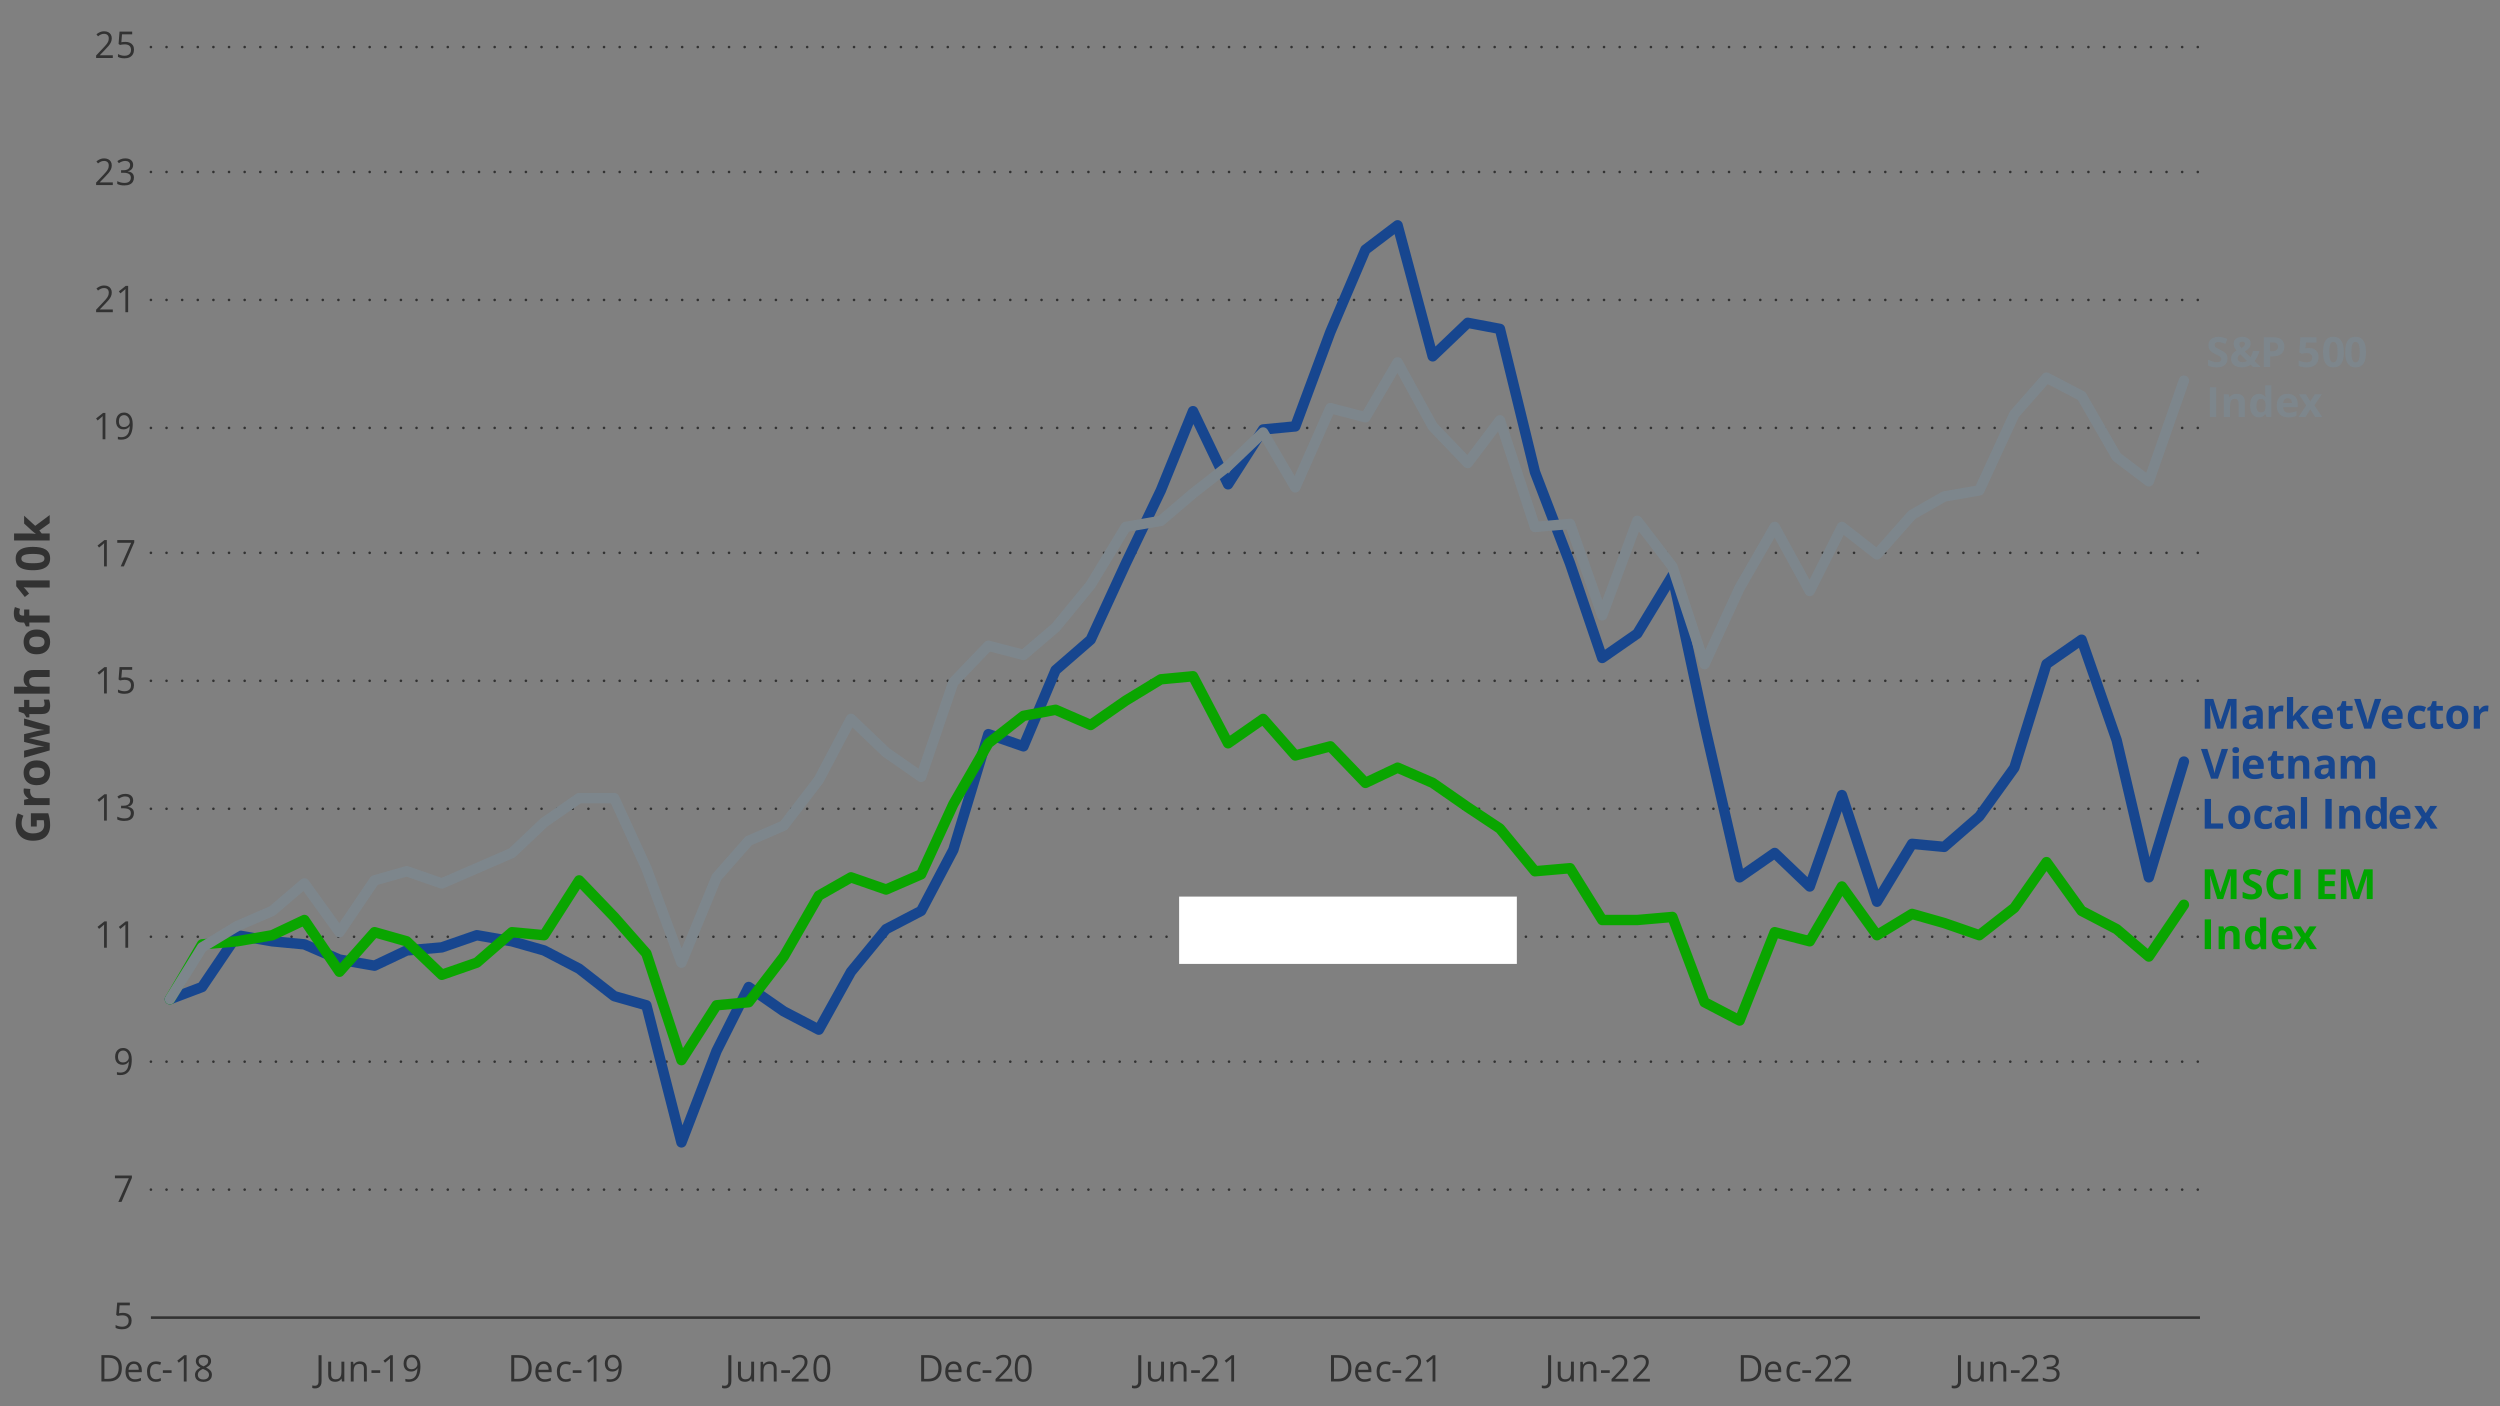 <?xml version="1.0" encoding="utf-8"?>
<!-- Generator: Adobe Illustrator 28.0.0, SVG Export Plug-In . SVG Version: 6.00 Build 0)  -->
<svg version="1.1" xmlns="http://www.w3.org/2000/svg" xmlns:xlink="http://www.w3.org/1999/xlink" x="0px" y="0px" width="960px"
	 height="540px" viewBox="0 0 960 540" style="enable-background:new 0 0 960 540;" xml:space="preserve">
<rect x="0" y="0" width="960" height="540" fill="#808080" stroke="none"/>
<style type="text/css">
	.st0{display:none;}
	.st1{display:inline;}
	.st2{fill:none;stroke:#323232;stroke-linecap:round;stroke-linejoin:round;}
	.st3{fill:none;stroke:#323232;stroke-linecap:round;stroke-linejoin:round;stroke-dasharray:0,6.009;}
	.st4{display:inline;fill:#17468F;}
	.st5{display:inline;fill:#0AB2BF;}
	.st6{display:inline;fill:#7D868C;}
	.st7{fill:none;stroke:#323232;stroke-width:0.5;stroke-miterlimit:10;}
	.st8{fill:#323232;}
	.st9{fill:#FFFFFF;}
	.st10{fill:none;stroke:#323232;stroke-linecap:round;stroke-linejoin:round;stroke-dasharray:0,6.02;}
	.st11{fill:none;stroke:#323232;stroke-miterlimit:10;}
	.st12{fill:none;stroke:#323232;stroke-linecap:round;stroke-linejoin:round;stroke-dasharray:0,5.972;}
	.st13{fill:none;stroke:#323232;stroke-linecap:round;stroke-linejoin:round;stroke-dasharray:0,6.005;}
	.st14{fill-rule:evenodd;clip-rule:evenodd;fill:#EE3424;}
	.st15{fill:#17468F;}
	.st16{display:inline;fill:#001E6D;}
	.st17{display:inline;fill:#990099;}
	.st18{display:inline;fill:#FF7212;}
	.st19{display:inline;fill:#004402;}
	.st20{display:inline;fill:#0AA500;}
	.st21{display:inline;fill:#F0CD00;}
	.st22{display:inline;fill:#4D4D4F;}
	.st23{fill:none;}
	.st24{display:inline;fill-rule:evenodd;clip-rule:evenodd;fill:none;stroke:#EE3424;stroke-miterlimit:10;}
	.st25{display:inline;fill:#EE3424;}
	.st26{display:inline;fill:none;stroke:#EE3424;stroke-miterlimit:10;}
	.st27{fill:none;stroke:#7D868C;stroke-width:1.9;stroke-linecap:round;stroke-linejoin:round;stroke-miterlimit:10;}
	.st28{fill:#0AB2BF;}
	.st29{fill:#7D868C;}
	.st30{fill:#001E6D;}
	.st31{fill:#0AA500;}
	.st32{fill:#FFE100;}
	.st33{fill:#4D4D4F;}
	.st34{fill:none;stroke:#323232;stroke-width:0.368;stroke-miterlimit:10;}
	
		.st35{fill:none;stroke:#323232;stroke-width:1.008;stroke-linecap:round;stroke-linejoin:round;stroke-miterlimit:10;stroke-dasharray:0,6.045;}
	.st36{fill:#00A500;}
	.st37{fill-rule:evenodd;clip-rule:evenodd;fill:none;}
	.st38{fill:none;stroke:#323232;stroke-linecap:round;stroke-linejoin:round;stroke-dasharray:0,5.985;}
	.st39{fill:#004402;}
	.st40{fill:#E6E7E8;}
	.st41{fill:none;stroke:#323232;stroke-linecap:round;stroke-linejoin:round;stroke-miterlimit:10;stroke-dasharray:0,6;}
	.st42{fill:none;stroke:#323232;stroke-linecap:round;stroke-linejoin:round;stroke-dasharray:0,6.033;}
	.st43{fill:none;stroke:#17468F;stroke-width:2;stroke-linecap:round;stroke-linejoin:round;stroke-miterlimit:10;}
	.st44{fill:none;stroke:#17468F;stroke-width:4;stroke-linecap:round;stroke-linejoin:round;stroke-miterlimit:10;}
	.st45{fill:none;stroke:#0AA500;stroke-width:4;stroke-linecap:round;stroke-linejoin:round;stroke-miterlimit:10;}
	.st46{fill:none;stroke:#7D868C;stroke-width:4;stroke-linecap:round;stroke-linejoin:round;stroke-miterlimit:10;}
</style>
<g id="Charts" class="st0">
</g>
<g id="References" class="st0">
</g>
<g id="Guides" class="st0">
	<polygon class="st24" points="955.09,536.45 8.06,534.14 8.06,6.14 955.09,8.45 	"/>
	<g class="st1">
		<polygon class="st14" points="16.02,240.28 28.02,240.28 28.02,252.28 16.02,252.28 16.02,240.28 		"/>
	</g>
	<g class="st1">
		<polygon class="st14" points="34.86,240.28 40.86,240.28 40.86,252.28 34.86,252.28 34.86,240.28 		"/>
	</g>
	<rect x="476.86" y="508.33" class="st25" width="12.83" height="12"/>
	<rect x="476.86" y="478.43" class="st25" width="12.83" height="12"/>
</g>
<g id="Layer_7">
	<g id="Light_Green_Key_Blog_x2F_Email">
	</g>
	<g id="Teal_Key_Blog_x2F_Email">
	</g>
	<g id="Magenta_Key_Blog_x2F_Email">
	</g>
	<g id="Dark_Blue_Key_Blog_x2F_Email">
	</g>
	<g id="Yellow_Key_Blog_x2F_Email">
	</g>
	<g id="Orange_Key_Blog_x2F_Email">
		<g>
			<path class="st41" d="M57.95,456.82h786.84 M57.95,407.68h786.84 M57.95,359.71h786.84 M57.95,310.57h786.84 M57.95,261.43
				h786.84 M57.95,212.29h786.84 M57.95,164.32h786.84 M57.95,115.18h786.84 M57.95,66.04h786.84 M57.95,18.07h786.84"/>
		</g>
		<g>
			<line class="st11" x1="57.95" y1="505.96" x2="844.79" y2="505.96"/>
		</g>
		<g>
			<polyline class="st44" points="65.25,383.69 77.6,379.01 91.07,359.12 104.54,361.46 116.88,362.63 130.35,368.48 143.82,370.82 
				156.17,364.97 169.64,363.8 183.11,359.12 196.58,361.46 208.92,364.97 222.39,371.99 235.86,382.52 248.21,386.03 
				261.68,438.68 275.15,403.58 287.5,379.01 300.97,388.37 314.43,395.39 326.78,373.16 340.25,356.79 353.72,349.77 
				366.07,326.37 379.54,281.91 393.01,286.59 405.35,257.34 418.82,245.64 432.29,216.39 445.76,188.31 458.11,157.89 
				471.58,185.97 485.05,164.91 497.39,163.74 510.86,127.47 524.33,95.88 536.68,86.52 550.15,136.83 563.62,123.96 575.97,126.3 
				589.43,181.29 602.9,216.39 615.25,252.66 628.72,243.3 642.19,221.07 654.54,278.4 668.01,336.9 681.48,327.54 694.94,340.41 
				707.29,305.31 720.76,346.26 734.23,324.03 746.58,325.2 760.05,313.5 773.52,294.78 785.86,255 799.33,245.64 812.8,284.25 
				825.15,336.9 838.62,292.44 			"/>
		</g>
		<g>
			<polyline class="st45" points="65.25,383.69 77.6,362.63 91.07,361.46 104.54,359.12 116.88,353.28 130.35,373.16 143.82,357.96 
				156.17,361.46 169.64,374.33 183.11,369.65 196.58,357.96 208.92,359.12 222.39,338.07 235.86,352.11 248.21,366.14 
				261.68,407.09 275.15,386.03 287.5,384.86 300.97,367.31 314.43,343.92 326.78,336.9 340.25,341.58 353.72,335.73 366.07,308.82 
				379.54,285.42 393.01,274.89 405.35,272.55 418.82,278.4 432.29,269.04 445.76,260.85 458.11,259.68 471.58,285.42 
				485.05,276.06 497.39,290.1 510.86,286.59 524.33,300.63 536.68,294.78 550.15,300.63 563.62,309.99 575.97,318.18 
				589.43,334.56 602.9,333.39 615.25,353.28 628.72,353.28 642.19,352.11 654.54,384.86 668.01,391.88 681.48,357.96 
				694.94,361.46 707.29,340.41 720.76,359.12 734.23,350.94 746.58,354.45 760.05,359.12 773.52,348.6 785.86,331.05 
				799.33,349.77 812.8,356.79 825.15,367.31 838.62,347.43 			"/>
		</g>
		<g>
			<polyline class="st46" points="65.25,383.69 77.6,363.8 91.07,355.62 104.54,349.77 116.88,339.24 130.35,357.96 143.82,338.07 
				156.17,334.56 169.64,339.24 183.11,333.39 196.58,327.54 208.92,315.84 222.39,306.48 235.86,306.48 248.21,333.39 
				261.68,369.66 275.15,336.9 287.5,322.86 300.97,317.01 314.43,299.46 326.78,276.06 340.25,288.93 353.72,298.29 366.07,262.02 
				379.54,247.98 393.01,251.49 405.35,240.96 418.82,224.58 432.29,202.35 445.76,200.01 458.11,189.48 471.58,178.95 
				485.05,166.08 497.39,187.14 510.86,156.72 524.33,160.23 536.68,139.17 550.15,163.74 563.62,177.78 575.97,161.4 
				589.43,202.35 602.9,201.18 615.25,236.28 628.72,200.01 642.19,217.56 654.54,255 668.01,225.75 681.48,202.35 694.94,226.92 
				707.29,202.35 720.76,212.88 734.23,197.67 746.58,190.65 760.05,188.31 773.52,159.06 785.86,145.02 799.33,152.04 
				812.8,175.44 825.15,184.8 838.62,146.19 			"/>
		</g>
		<g>
			<g>
				<g>
					<g>
						<path class="st8" d="M47.27,504.13c0.66,0,1.24,0.12,1.73,0.35c0.49,0.23,0.87,0.57,1.14,1.01s0.4,0.98,0.4,1.61
							c0,0.69-0.14,1.29-0.43,1.79c-0.29,0.5-0.71,0.89-1.25,1.16c-0.54,0.27-1.19,0.4-1.95,0.4c-0.51,0-0.98-0.05-1.42-0.14
							s-0.8-0.23-1.1-0.42v-1.09c0.33,0.2,0.72,0.36,1.18,0.48c0.46,0.12,0.91,0.18,1.35,0.18c0.49,0,0.93-0.08,1.3-0.25
							c0.37-0.16,0.66-0.41,0.87-0.75c0.21-0.33,0.31-0.75,0.31-1.26c0-0.67-0.2-1.19-0.6-1.56c-0.4-0.37-1.03-0.55-1.89-0.55
							c-0.28,0-0.58,0.02-0.91,0.07c-0.33,0.05-0.6,0.1-0.82,0.15l-0.56-0.38L45,500.2h4.86v1.05h-3.91l-0.25,3.05
							c0.17-0.04,0.39-0.07,0.66-0.11C46.63,504.15,46.93,504.13,47.27,504.13z"/>
					</g>
				</g>
			</g>
		</g>
		<g>
			<g>
				<g>
					<g>
						<path class="st8" d="M45.45,461.52l4.01-9.06h-5.33v-1.05h6.52v0.89l-3.98,9.23H45.45z"/>
					</g>
				</g>
			</g>
		</g>
		<g>
			<g>
				<g>
					<g>
						<path class="st8" d="M50.6,406.89c0,0.61-0.04,1.21-0.12,1.79c-0.08,0.58-0.22,1.12-0.42,1.63c-0.2,0.5-0.47,0.94-0.8,1.32
							c-0.34,0.38-0.76,0.67-1.27,0.89c-0.51,0.21-1.12,0.32-1.83,0.32c-0.19,0-0.41-0.01-0.66-0.04c-0.25-0.03-0.45-0.06-0.6-0.11
							v-1c0.17,0.06,0.36,0.11,0.58,0.14s0.44,0.05,0.66,0.05c0.83,0,1.49-0.19,1.96-0.56c0.48-0.37,0.82-0.88,1.03-1.52
							c0.21-0.64,0.33-1.36,0.35-2.15H49.4c-0.13,0.22-0.31,0.43-0.52,0.61c-0.22,0.19-0.48,0.34-0.79,0.45
							c-0.31,0.11-0.67,0.17-1.08,0.17c-0.57,0-1.06-0.12-1.48-0.36c-0.42-0.24-0.75-0.59-0.98-1.04c-0.23-0.46-0.35-1.01-0.35-1.65
							c0-0.7,0.13-1.3,0.38-1.81c0.26-0.51,0.62-0.9,1.08-1.18s1.01-0.42,1.64-0.42c0.48,0,0.92,0.09,1.32,0.28s0.75,0.47,1.05,0.85
							c0.3,0.38,0.53,0.84,0.69,1.39C50.52,405.51,50.6,406.15,50.6,406.89z M47.3,403.41c-0.59,0-1.07,0.2-1.44,0.6
							c-0.37,0.4-0.55,1.01-0.55,1.81c0,0.67,0.16,1.2,0.47,1.58c0.32,0.39,0.8,0.58,1.46,0.58c0.46,0,0.85-0.09,1.18-0.28
							s0.59-0.43,0.77-0.72c0.18-0.29,0.27-0.59,0.27-0.89s-0.04-0.61-0.13-0.93c-0.09-0.31-0.22-0.6-0.4-0.87
							c-0.18-0.27-0.4-0.48-0.67-0.64C47.99,403.49,47.67,403.41,47.3,403.41z"/>
					</g>
				</g>
			</g>
		</g>
		<g>
			<g>
				<g>
					<g>
						<path class="st8" d="M41.03,363.92h-1.08v-7.17c0-0.27,0-0.51,0-0.7c0-0.2,0.01-0.38,0.01-0.54c0.01-0.16,0.02-0.33,0.03-0.5
							c-0.14,0.15-0.27,0.27-0.39,0.38c-0.12,0.1-0.27,0.23-0.45,0.38l-1.12,0.93l-0.58-0.78l2.65-2.11h0.92V363.92z"/>
						<path class="st8" d="M49.22,363.92h-1.08v-7.17c0-0.27,0-0.51,0-0.7c0-0.2,0.01-0.38,0.01-0.54c0.01-0.16,0.02-0.33,0.03-0.5
							c-0.14,0.15-0.27,0.27-0.39,0.38c-0.12,0.1-0.27,0.23-0.45,0.38l-1.12,0.93l-0.58-0.78l2.65-2.11h0.92V363.92z"/>
					</g>
				</g>
			</g>
		</g>
		<g>
			<g>
				<g>
					<g>
						<path class="st8" d="M41.03,315.11h-1.08v-7.17c0-0.27,0-0.51,0-0.7c0-0.2,0.01-0.38,0.01-0.54c0.01-0.16,0.02-0.33,0.03-0.5
							c-0.14,0.15-0.27,0.27-0.39,0.38c-0.12,0.1-0.27,0.23-0.45,0.38l-1.12,0.93l-0.58-0.78l2.65-2.11h0.92V315.11z"/>
						<path class="st8" d="M51.13,307.35c0,0.45-0.08,0.84-0.25,1.18c-0.17,0.33-0.41,0.6-0.71,0.81c-0.3,0.21-0.66,0.36-1.07,0.44
							v0.06c0.78,0.1,1.36,0.36,1.75,0.77s0.58,0.96,0.58,1.63c0,0.59-0.13,1.1-0.4,1.56c-0.27,0.45-0.67,0.81-1.22,1.06
							s-1.24,0.38-2.1,0.38c-0.52,0-1-0.04-1.43-0.13c-0.44-0.08-0.86-0.23-1.26-0.43v-1.08c0.41,0.21,0.85,0.37,1.32,0.49
							c0.48,0.12,0.94,0.18,1.38,0.18c0.89,0,1.54-0.18,1.93-0.55c0.4-0.37,0.59-0.87,0.59-1.5c0-0.44-0.11-0.79-0.33-1.06
							c-0.22-0.27-0.54-0.47-0.95-0.59s-0.91-0.19-1.49-0.19h-0.98v-0.98h0.98c0.53,0,0.98-0.08,1.35-0.24
							c0.37-0.16,0.65-0.39,0.85-0.68c0.19-0.29,0.29-0.64,0.29-1.04c0-0.51-0.16-0.91-0.49-1.19c-0.33-0.28-0.78-0.42-1.34-0.42
							c-0.35,0-0.66,0.04-0.95,0.11c-0.29,0.07-0.55,0.18-0.8,0.3c-0.25,0.13-0.5,0.28-0.75,0.45l-0.56-0.79
							c0.36-0.29,0.79-0.53,1.3-0.74s1.09-0.31,1.74-0.31c1,0,1.75,0.24,2.25,0.71C50.88,306.02,51.13,306.62,51.13,307.35z"/>
					</g>
				</g>
			</g>
		</g>
		<g>
			<g>
				<g>
					<g>
						<path class="st8" d="M41.03,266.29h-1.08v-7.17c0-0.27,0-0.51,0-0.7c0-0.2,0.01-0.38,0.01-0.54c0.01-0.16,0.02-0.33,0.03-0.5
							c-0.14,0.15-0.27,0.27-0.39,0.38c-0.12,0.1-0.27,0.23-0.45,0.38l-1.12,0.93l-0.58-0.78l2.65-2.11h0.92V266.29z"/>
						<path class="st8" d="M48.18,260.11c0.66,0,1.24,0.12,1.73,0.35c0.49,0.23,0.87,0.57,1.14,1.01s0.4,0.98,0.4,1.61
							c0,0.69-0.14,1.29-0.43,1.79c-0.29,0.5-0.71,0.89-1.25,1.16c-0.54,0.27-1.19,0.4-1.95,0.4c-0.51,0-0.98-0.05-1.42-0.14
							s-0.8-0.23-1.1-0.42v-1.09c0.33,0.2,0.72,0.36,1.18,0.48c0.46,0.12,0.91,0.18,1.35,0.18c0.49,0,0.93-0.08,1.3-0.25
							c0.37-0.16,0.66-0.41,0.87-0.75c0.21-0.33,0.31-0.75,0.31-1.26c0-0.67-0.2-1.19-0.6-1.56c-0.4-0.37-1.03-0.55-1.89-0.55
							c-0.28,0-0.58,0.02-0.91,0.07c-0.33,0.05-0.6,0.1-0.82,0.15l-0.56-0.38l0.37-4.75h4.86v1.05h-3.91l-0.25,3.05
							c0.17-0.04,0.39-0.07,0.66-0.11C47.53,260.13,47.84,260.11,48.18,260.11z"/>
					</g>
				</g>
			</g>
		</g>
		<g>
			<g>
				<g>
					<g>
						<path class="st8" d="M41.03,217.49h-1.08v-7.17c0-0.27,0-0.51,0-0.7c0-0.2,0.01-0.38,0.01-0.54c0.01-0.16,0.02-0.33,0.03-0.5
							c-0.14,0.15-0.27,0.27-0.39,0.38c-0.12,0.1-0.27,0.23-0.45,0.38l-1.12,0.93l-0.58-0.78l2.65-2.11h0.92V217.49z"/>
						<path class="st8" d="M46.35,217.49l4.01-9.06h-5.33v-1.05h6.52v0.89l-3.98,9.23H46.35z"/>
					</g>
				</g>
			</g>
		</g>
		<g>
			<g>
				<g>
					<g>
						<path class="st8" d="M40.49,168.69H39.4v-7.17c0-0.27,0-0.51,0-0.7c0-0.2,0.01-0.38,0.01-0.54c0.01-0.16,0.02-0.33,0.03-0.5
							c-0.14,0.15-0.27,0.27-0.39,0.38c-0.12,0.1-0.27,0.23-0.45,0.38l-1.12,0.93l-0.58-0.78l2.65-2.11h0.92V168.69z"/>
						<path class="st8" d="M50.96,162.89c0,0.61-0.04,1.21-0.12,1.79c-0.08,0.58-0.22,1.12-0.42,1.63c-0.2,0.5-0.47,0.94-0.8,1.32
							c-0.34,0.38-0.76,0.67-1.27,0.89c-0.51,0.21-1.12,0.32-1.83,0.32c-0.19,0-0.41-0.01-0.66-0.04c-0.25-0.03-0.45-0.06-0.6-0.11
							v-1c0.17,0.06,0.36,0.11,0.58,0.14s0.44,0.05,0.66,0.05c0.83,0,1.49-0.19,1.96-0.56c0.48-0.37,0.82-0.88,1.03-1.52
							c0.21-0.64,0.33-1.36,0.35-2.15h-0.08c-0.13,0.22-0.31,0.43-0.52,0.61c-0.22,0.19-0.48,0.34-0.79,0.45
							c-0.31,0.11-0.67,0.17-1.08,0.17c-0.57,0-1.06-0.12-1.48-0.36c-0.42-0.24-0.75-0.59-0.98-1.04c-0.23-0.46-0.35-1.01-0.35-1.65
							c0-0.7,0.13-1.3,0.38-1.81c0.26-0.51,0.62-0.9,1.08-1.18s1.01-0.42,1.64-0.42c0.48,0,0.92,0.09,1.32,0.28s0.75,0.47,1.05,0.85
							c0.3,0.38,0.53,0.84,0.69,1.39C50.87,161.51,50.96,162.15,50.96,162.89z M47.65,159.41c-0.59,0-1.07,0.2-1.44,0.6
							c-0.37,0.4-0.55,1.01-0.55,1.81c0,0.67,0.16,1.2,0.47,1.58c0.32,0.39,0.8,0.58,1.46,0.58c0.46,0,0.85-0.09,1.18-0.28
							s0.59-0.43,0.77-0.72c0.18-0.29,0.27-0.59,0.27-0.89s-0.04-0.61-0.13-0.93c-0.09-0.31-0.22-0.6-0.4-0.87
							c-0.18-0.27-0.4-0.48-0.67-0.64C48.34,159.49,48.02,159.41,47.65,159.41z"/>
					</g>
				</g>
			</g>
		</g>
		<g>
			<g>
				<g>
					<g>
						<path class="st8" d="M43.31,119.88h-6.4v-0.96l2.61-2.75c0.49-0.51,0.89-0.96,1.23-1.36c0.33-0.4,0.58-0.79,0.76-1.17
							c0.17-0.39,0.26-0.81,0.26-1.27c0-0.57-0.16-1.01-0.49-1.31c-0.33-0.3-0.76-0.45-1.29-0.45c-0.47,0-0.88,0.08-1.24,0.25
							c-0.36,0.17-0.73,0.4-1.11,0.71l-0.6-0.77c0.26-0.23,0.54-0.43,0.85-0.6c0.31-0.18,0.63-0.31,0.98-0.42
							c0.35-0.1,0.72-0.15,1.12-0.15c0.6,0,1.12,0.11,1.56,0.33c0.44,0.22,0.77,0.53,1.01,0.93c0.24,0.4,0.36,0.88,0.36,1.43
							c0,0.54-0.1,1.03-0.31,1.49c-0.21,0.46-0.49,0.91-0.86,1.36c-0.37,0.45-0.8,0.93-1.3,1.43l-2.12,2.19v0.05h4.99V119.88z"/>
						<path class="st8" d="M49.22,119.88h-1.08v-7.17c0-0.27,0-0.51,0-0.7c0-0.2,0.01-0.38,0.01-0.54c0.01-0.16,0.02-0.33,0.03-0.5
							c-0.14,0.15-0.27,0.27-0.39,0.38c-0.12,0.1-0.27,0.23-0.45,0.38l-1.12,0.93l-0.58-0.78l2.65-2.11h0.92V119.88z"/>
					</g>
				</g>
			</g>
		</g>
		<g>
			<g>
				<g>
					<g>
						<path class="st8" d="M43.31,71.07h-6.4v-0.96l2.61-2.75c0.49-0.51,0.89-0.96,1.23-1.36c0.33-0.4,0.58-0.79,0.76-1.17
							c0.17-0.39,0.26-0.81,0.26-1.27c0-0.57-0.16-1.01-0.49-1.31c-0.33-0.3-0.76-0.45-1.29-0.45c-0.47,0-0.88,0.08-1.24,0.25
							c-0.36,0.17-0.73,0.4-1.11,0.71l-0.6-0.77c0.26-0.23,0.54-0.43,0.85-0.6c0.31-0.18,0.63-0.31,0.98-0.42
							c0.35-0.1,0.72-0.15,1.12-0.15c0.6,0,1.12,0.11,1.56,0.33c0.44,0.22,0.77,0.53,1.01,0.93c0.24,0.4,0.36,0.88,0.36,1.43
							c0,0.54-0.1,1.03-0.31,1.49c-0.21,0.46-0.49,0.91-0.86,1.36c-0.37,0.45-0.8,0.93-1.3,1.43l-2.12,2.19v0.05h4.99V71.07z"/>
						<path class="st8" d="M51.13,63.32c0,0.45-0.08,0.84-0.25,1.18c-0.17,0.33-0.41,0.6-0.71,0.81c-0.3,0.21-0.66,0.36-1.07,0.44
							v0.06c0.78,0.1,1.36,0.36,1.75,0.77s0.58,0.96,0.58,1.63c0,0.59-0.13,1.1-0.4,1.56c-0.27,0.45-0.67,0.81-1.22,1.06
							s-1.24,0.38-2.1,0.38c-0.52,0-1-0.04-1.43-0.13c-0.44-0.08-0.86-0.23-1.26-0.43v-1.08c0.41,0.21,0.85,0.37,1.32,0.49
							c0.48,0.12,0.94,0.18,1.38,0.18c0.89,0,1.54-0.18,1.93-0.55c0.4-0.37,0.59-0.87,0.59-1.5c0-0.44-0.11-0.79-0.33-1.06
							c-0.22-0.27-0.54-0.47-0.95-0.59s-0.91-0.19-1.49-0.19h-0.98v-0.98h0.98c0.53,0,0.98-0.08,1.35-0.24
							c0.37-0.16,0.65-0.39,0.85-0.68c0.19-0.29,0.29-0.64,0.29-1.04c0-0.51-0.16-0.91-0.49-1.19c-0.33-0.28-0.78-0.42-1.34-0.42
							c-0.35,0-0.66,0.04-0.95,0.11c-0.29,0.07-0.55,0.18-0.8,0.3c-0.25,0.13-0.5,0.28-0.75,0.45l-0.56-0.79
							c0.36-0.29,0.79-0.53,1.3-0.74s1.09-0.31,1.74-0.31c1,0,1.75,0.24,2.25,0.71C50.88,61.99,51.13,62.59,51.13,63.32z"/>
					</g>
				</g>
			</g>
		</g>
		<g>
			<g>
				<g>
					<g>
						<path class="st8" d="M43.31,22.26h-6.4V21.3l2.61-2.75c0.49-0.51,0.89-0.96,1.23-1.36c0.33-0.4,0.58-0.79,0.76-1.17
							c0.17-0.39,0.26-0.81,0.26-1.27c0-0.57-0.16-1.01-0.49-1.31c-0.33-0.3-0.76-0.45-1.29-0.45c-0.47,0-0.88,0.08-1.24,0.25
							c-0.36,0.17-0.73,0.4-1.11,0.71l-0.6-0.77c0.26-0.23,0.54-0.43,0.85-0.6c0.31-0.18,0.63-0.31,0.98-0.42
							c0.35-0.1,0.72-0.15,1.12-0.15c0.6,0,1.12,0.11,1.56,0.33c0.44,0.22,0.77,0.53,1.01,0.93c0.24,0.4,0.36,0.88,0.36,1.43
							c0,0.54-0.1,1.03-0.31,1.49c-0.21,0.46-0.49,0.91-0.86,1.36c-0.37,0.45-0.8,0.93-1.3,1.43l-2.12,2.19v0.05h4.99V22.26z"/>
						<path class="st8" d="M48.18,16.08c0.66,0,1.24,0.12,1.73,0.35c0.49,0.23,0.87,0.57,1.14,1.01s0.4,0.98,0.4,1.61
							c0,0.69-0.14,1.29-0.43,1.79c-0.29,0.5-0.71,0.89-1.25,1.16c-0.54,0.27-1.19,0.4-1.95,0.4c-0.51,0-0.98-0.05-1.42-0.14
							s-0.8-0.23-1.1-0.42v-1.09c0.33,0.2,0.72,0.36,1.18,0.48c0.46,0.12,0.91,0.18,1.35,0.18c0.49,0,0.93-0.08,1.3-0.25
							c0.37-0.16,0.66-0.41,0.87-0.75c0.21-0.33,0.31-0.75,0.31-1.26c0-0.67-0.2-1.19-0.6-1.56c-0.4-0.37-1.03-0.55-1.89-0.55
							c-0.28,0-0.58,0.02-0.91,0.07c-0.33,0.05-0.6,0.1-0.82,0.15l-0.56-0.38l0.37-4.75h4.86v1.05h-3.91l-0.25,3.05
							c0.17-0.04,0.39-0.07,0.66-0.11C47.53,16.1,47.84,16.08,48.18,16.08z"/>
					</g>
				</g>
			</g>
		</g>
		<g>
			<g>
				<g>
					<g>
						<path class="st8" d="M46.78,525.34c0,1.14-0.2,2.09-0.61,2.85c-0.41,0.76-0.99,1.34-1.76,1.72c-0.77,0.39-1.7,0.58-2.79,0.58
							h-2.68v-10.11h2.98c1,0,1.87,0.19,2.59,0.56c0.72,0.38,1.28,0.93,1.68,1.67C46.58,523.35,46.78,524.26,46.78,525.34z
							 M45.57,525.38c0-0.91-0.15-1.66-0.44-2.25c-0.29-0.59-0.73-1.03-1.3-1.32c-0.57-0.29-1.27-0.43-2.09-0.43h-1.65v8.1h1.4
							c1.36,0,2.38-0.34,3.06-1.03C45.23,527.77,45.57,526.74,45.57,525.38z"/>
						<path class="st8" d="M51.45,522.78c0.63,0,1.17,0.14,1.62,0.43c0.45,0.29,0.79,0.69,1.03,1.2c0.24,0.51,0.36,1.12,0.36,1.8
							v0.71h-5.11c0.01,0.89,0.23,1.57,0.65,2.03s1.01,0.7,1.77,0.7c0.47,0,0.88-0.04,1.24-0.13c0.36-0.09,0.73-0.22,1.12-0.39v1.01
							c-0.37,0.17-0.74,0.3-1.11,0.37c-0.37,0.08-0.8,0.12-1.3,0.12c-0.71,0-1.33-0.15-1.86-0.45c-0.53-0.3-0.94-0.73-1.23-1.31
							s-0.44-1.28-0.44-2.12c0-0.82,0.13-1.52,0.4-2.12c0.27-0.6,0.65-1.06,1.13-1.38C50.21,522.94,50.78,522.78,51.45,522.78z
							 M51.43,523.72c-0.6,0-1.08,0.2-1.43,0.6c-0.36,0.4-0.57,0.96-0.64,1.68h3.92c0-0.45-0.07-0.85-0.21-1.19s-0.33-0.61-0.61-0.8
							C52.2,523.81,51.86,523.72,51.43,523.72z"/>
						<path class="st8" d="M59.82,530.63c-0.67,0-1.25-0.14-1.76-0.42s-0.91-0.71-1.19-1.29c-0.28-0.58-0.42-1.3-0.42-2.18
							c0-0.92,0.15-1.67,0.45-2.25c0.3-0.58,0.71-1.02,1.24-1.3c0.53-0.28,1.13-0.42,1.8-0.42c0.37,0,0.73,0.04,1.07,0.11
							c0.34,0.08,0.63,0.17,0.85,0.29l-0.34,0.96c-0.23-0.09-0.49-0.18-0.78-0.25s-0.57-0.11-0.83-0.11c-0.51,0-0.94,0.11-1.28,0.34
							c-0.34,0.23-0.59,0.56-0.76,1c-0.17,0.44-0.25,0.98-0.25,1.62c0,0.61,0.08,1.14,0.25,1.57s0.41,0.76,0.74,0.99
							c0.33,0.23,0.74,0.34,1.23,0.34c0.39,0,0.75-0.04,1.06-0.13s0.6-0.19,0.86-0.3v1.02c-0.25,0.13-0.52,0.23-0.83,0.3
							S60.23,530.63,59.82,530.63z"/>
						<path class="st8" d="M62.54,527.2v-1.02h3.35v1.02H62.54z"/>
						<path class="st8" d="M71.67,530.5h-1.09v-7.17c0-0.27,0-0.51,0-0.7c0-0.2,0.01-0.38,0.01-0.54c0.01-0.16,0.02-0.33,0.03-0.5
							c-0.14,0.15-0.27,0.27-0.39,0.38c-0.12,0.1-0.27,0.23-0.45,0.38l-1.13,0.93l-0.59-0.78l2.67-2.11h0.93V530.5z"/>
						<path class="st8" d="M78.12,520.24c0.57,0,1.08,0.09,1.52,0.28c0.44,0.18,0.79,0.46,1.04,0.81s0.38,0.8,0.38,1.32
							c0,0.41-0.09,0.77-0.26,1.08s-0.41,0.57-0.7,0.8c-0.29,0.23-0.62,0.43-0.97,0.61c0.42,0.2,0.8,0.42,1.14,0.67
							c0.34,0.25,0.61,0.54,0.81,0.88c0.2,0.34,0.3,0.74,0.3,1.2c0,0.57-0.13,1.06-0.4,1.47c-0.27,0.41-0.64,0.73-1.12,0.95
							c-0.48,0.22-1.05,0.33-1.7,0.33c-0.7,0-1.29-0.11-1.78-0.32c-0.49-0.21-0.86-0.52-1.12-0.93c-0.25-0.4-0.38-0.89-0.38-1.46
							c0-0.47,0.1-0.87,0.29-1.21c0.19-0.34,0.45-0.64,0.77-0.89c0.32-0.25,0.67-0.46,1.05-0.63c-0.33-0.18-0.63-0.39-0.9-0.63
							s-0.49-0.51-0.65-0.83c-0.16-0.32-0.24-0.68-0.24-1.1c0-0.51,0.13-0.95,0.38-1.3c0.25-0.36,0.6-0.63,1.05-0.82
							C77.06,520.33,77.56,520.24,78.12,520.24z M75.97,527.94c0,0.52,0.18,0.94,0.53,1.28c0.36,0.33,0.89,0.5,1.61,0.5
							c0.68,0,1.21-0.17,1.59-0.5c0.37-0.33,0.56-0.77,0.56-1.32c0-0.34-0.09-0.63-0.26-0.89c-0.17-0.26-0.41-0.49-0.73-0.69
							c-0.32-0.2-0.69-0.39-1.12-0.55l-0.24-0.09c-0.41,0.18-0.77,0.37-1.06,0.58c-0.29,0.21-0.51,0.46-0.67,0.73
							C76.05,527.26,75.97,527.58,75.97,527.94z M78.1,521.18c-0.53,0-0.97,0.13-1.3,0.39c-0.34,0.26-0.51,0.64-0.51,1.12
							c0,0.35,0.08,0.65,0.25,0.89c0.16,0.24,0.39,0.45,0.67,0.62c0.28,0.17,0.6,0.33,0.95,0.48c0.34-0.15,0.65-0.31,0.91-0.49
							c0.27-0.18,0.48-0.39,0.63-0.63c0.15-0.24,0.23-0.54,0.23-0.88c0-0.49-0.17-0.86-0.5-1.12
							C79.1,521.31,78.65,521.18,78.1,521.18z"/>
					</g>
				</g>
			</g>
		</g>
		<g>
			<g>
				<g>
					<g>
						<path class="st8" d="M120.94,533.16c-0.23,0-0.42-0.02-0.59-0.05s-0.32-0.08-0.44-0.13v-1c0.14,0.05,0.3,0.08,0.47,0.11
							c0.17,0.02,0.35,0.04,0.54,0.04c0.25,0,0.48-0.05,0.7-0.15c0.21-0.1,0.38-0.27,0.51-0.52c0.13-0.24,0.19-0.58,0.19-1.01
							v-10.06h1.16v9.97c0,0.63-0.1,1.16-0.31,1.57c-0.21,0.42-0.5,0.73-0.87,0.93S121.46,533.16,120.94,533.16z"/>
						<path class="st8" d="M132.22,522.91v7.58h-0.92l-0.16-1.07h-0.06c-0.15,0.26-0.35,0.48-0.59,0.66
							c-0.24,0.18-0.52,0.31-0.82,0.4s-0.63,0.13-0.97,0.13c-0.58,0-1.08-0.1-1.47-0.29c-0.4-0.19-0.69-0.49-0.9-0.9
							c-0.2-0.41-0.3-0.93-0.3-1.56v-4.97h1.13v4.88c0,0.63,0.14,1.1,0.42,1.41c0.28,0.31,0.7,0.47,1.28,0.47
							c0.55,0,0.99-0.11,1.31-0.32c0.33-0.21,0.56-0.52,0.71-0.94c0.14-0.41,0.22-0.92,0.22-1.52v-3.99H132.22z"/>
						<path class="st8" d="M138.19,522.78c0.88,0,1.54,0.22,1.99,0.66s0.68,1.15,0.68,2.12v4.94h-1.11v-4.86
							c0-0.63-0.14-1.1-0.42-1.42c-0.28-0.31-0.71-0.47-1.29-0.47c-0.82,0-1.4,0.24-1.73,0.71c-0.33,0.48-0.5,1.17-0.5,2.07v3.97
							h-1.12v-7.58h0.91l0.17,1.09h0.06c0.16-0.27,0.36-0.49,0.6-0.67c0.24-0.18,0.52-0.32,0.82-0.42
							C137.54,522.82,137.86,522.78,138.19,522.78z"/>
						<path class="st8" d="M142.64,527.2v-1.02h3.35v1.02H142.64z"/>
						<path class="st8" d="M150.86,530.5h-1.09v-7.17c0-0.27,0-0.51,0-0.7c0-0.2,0.01-0.38,0.01-0.54c0.01-0.16,0.02-0.33,0.03-0.5
							c-0.14,0.15-0.27,0.27-0.39,0.38c-0.12,0.1-0.27,0.23-0.45,0.38l-1.13,0.93l-0.59-0.78l2.67-2.11h0.93V530.5z"/>
						<path class="st8" d="M161.44,524.69c0,0.61-0.04,1.21-0.12,1.79c-0.08,0.58-0.23,1.12-0.43,1.63c-0.2,0.5-0.47,0.94-0.81,1.32
							c-0.34,0.38-0.77,0.67-1.29,0.89c-0.52,0.21-1.13,0.32-1.85,0.32c-0.19,0-0.42-0.01-0.66-0.04c-0.25-0.03-0.45-0.06-0.61-0.11
							v-1c0.17,0.06,0.36,0.11,0.59,0.14c0.22,0.03,0.45,0.05,0.66,0.05c0.84,0,1.5-0.19,1.99-0.56c0.48-0.37,0.83-0.88,1.04-1.52
							c0.21-0.64,0.33-1.36,0.36-2.15h-0.08c-0.14,0.22-0.31,0.43-0.53,0.61c-0.22,0.19-0.48,0.34-0.79,0.45
							c-0.31,0.11-0.67,0.17-1.09,0.17c-0.57,0-1.07-0.12-1.5-0.36c-0.43-0.24-0.76-0.59-0.99-1.04s-0.35-1.01-0.35-1.65
							c0-0.7,0.13-1.3,0.39-1.81s0.62-0.9,1.09-1.18c0.47-0.28,1.02-0.42,1.65-0.42c0.49,0,0.93,0.09,1.34,0.28s0.76,0.47,1.06,0.85
							c0.3,0.38,0.53,0.84,0.7,1.39C161.36,523.32,161.44,523.96,161.44,524.69z M158.1,521.21c-0.6,0-1.08,0.2-1.46,0.6
							c-0.37,0.4-0.56,1.01-0.56,1.81c0,0.67,0.16,1.2,0.48,1.58c0.32,0.39,0.81,0.58,1.48,0.58c0.46,0,0.86-0.09,1.19-0.28
							s0.59-0.43,0.78-0.72c0.18-0.29,0.27-0.59,0.27-0.89s-0.04-0.61-0.13-0.93c-0.09-0.31-0.22-0.6-0.4-0.87
							c-0.18-0.27-0.41-0.48-0.68-0.64C158.8,521.29,158.48,521.21,158.1,521.21z"/>
					</g>
				</g>
			</g>
		</g>
		<g>
			<g>
				<g>
					<g>
						<path class="st8" d="M204.16,525.34c0,1.14-0.2,2.09-0.61,2.85c-0.41,0.76-0.99,1.34-1.76,1.72c-0.77,0.39-1.7,0.58-2.79,0.58
							h-2.68v-10.11h2.98c1,0,1.87,0.19,2.59,0.56c0.72,0.38,1.28,0.93,1.68,1.67C203.96,523.35,204.16,524.26,204.16,525.34z
							 M202.95,525.38c0-0.91-0.15-1.66-0.44-2.25c-0.29-0.59-0.73-1.03-1.3-1.32c-0.57-0.29-1.27-0.43-2.09-0.43h-1.65v8.1h1.4
							c1.36,0,2.38-0.34,3.06-1.03C202.61,527.77,202.95,526.74,202.95,525.38z"/>
						<path class="st8" d="M208.83,522.78c0.63,0,1.17,0.14,1.62,0.43c0.45,0.29,0.79,0.69,1.03,1.2c0.24,0.51,0.36,1.12,0.36,1.8
							v0.71h-5.11c0.01,0.89,0.23,1.57,0.65,2.03s1.01,0.7,1.77,0.7c0.47,0,0.88-0.04,1.24-0.13c0.36-0.09,0.73-0.22,1.12-0.39v1.01
							c-0.37,0.17-0.74,0.3-1.11,0.37c-0.37,0.08-0.8,0.12-1.3,0.12c-0.71,0-1.33-0.15-1.86-0.45c-0.53-0.3-0.94-0.73-1.23-1.31
							s-0.44-1.28-0.44-2.12c0-0.82,0.13-1.52,0.4-2.12c0.27-0.6,0.65-1.06,1.13-1.38C207.59,522.94,208.17,522.78,208.83,522.78z
							 M208.82,523.72c-0.6,0-1.08,0.2-1.43,0.6c-0.36,0.4-0.57,0.96-0.64,1.68h3.92c0-0.45-0.07-0.85-0.21-1.19
							s-0.33-0.61-0.61-0.8C209.59,523.81,209.24,523.72,208.82,523.72z"/>
						<path class="st8" d="M217.2,530.63c-0.67,0-1.25-0.14-1.76-0.42s-0.91-0.71-1.19-1.29c-0.28-0.58-0.42-1.3-0.42-2.18
							c0-0.92,0.15-1.67,0.45-2.25c0.3-0.58,0.71-1.02,1.24-1.3c0.53-0.28,1.13-0.42,1.8-0.42c0.37,0,0.73,0.04,1.07,0.11
							c0.34,0.08,0.63,0.17,0.85,0.29l-0.34,0.96c-0.23-0.09-0.49-0.18-0.78-0.25s-0.57-0.11-0.83-0.11c-0.51,0-0.94,0.11-1.28,0.34
							c-0.34,0.23-0.59,0.56-0.76,1c-0.17,0.44-0.25,0.98-0.25,1.62c0,0.61,0.08,1.14,0.25,1.57s0.41,0.76,0.74,0.99
							c0.33,0.23,0.74,0.34,1.23,0.34c0.39,0,0.75-0.04,1.06-0.13s0.6-0.19,0.86-0.3v1.02c-0.25,0.13-0.52,0.23-0.83,0.3
							S217.62,530.63,217.2,530.63z"/>
						<path class="st8" d="M219.93,527.2v-1.02h3.35v1.02H219.93z"/>
						<path class="st8" d="M229.06,530.5h-1.09v-7.17c0-0.27,0-0.51,0-0.7c0-0.2,0.01-0.38,0.01-0.54c0.01-0.16,0.02-0.33,0.03-0.5
							c-0.14,0.15-0.27,0.27-0.39,0.38c-0.12,0.1-0.27,0.23-0.45,0.38l-1.13,0.93l-0.59-0.78l2.67-2.11h0.93V530.5z"/>
						<path class="st8" d="M238.72,524.69c0,0.61-0.04,1.21-0.12,1.79c-0.08,0.58-0.23,1.12-0.43,1.63c-0.2,0.5-0.47,0.94-0.81,1.32
							c-0.34,0.38-0.77,0.67-1.29,0.89c-0.52,0.21-1.13,0.32-1.85,0.32c-0.19,0-0.42-0.01-0.66-0.04c-0.25-0.03-0.45-0.06-0.61-0.11
							v-1c0.17,0.06,0.36,0.11,0.59,0.14c0.22,0.03,0.45,0.05,0.66,0.05c0.84,0,1.5-0.19,1.99-0.56c0.48-0.37,0.83-0.88,1.04-1.52
							c0.21-0.64,0.33-1.36,0.36-2.15h-0.08c-0.14,0.22-0.31,0.43-0.53,0.61c-0.22,0.19-0.48,0.34-0.79,0.45
							c-0.31,0.11-0.67,0.17-1.09,0.17c-0.57,0-1.07-0.12-1.5-0.36c-0.43-0.24-0.76-0.59-0.99-1.04s-0.35-1.01-0.35-1.65
							c0-0.7,0.13-1.3,0.39-1.81s0.62-0.9,1.09-1.18c0.47-0.28,1.02-0.42,1.65-0.42c0.49,0,0.93,0.09,1.34,0.28s0.76,0.47,1.06,0.85
							c0.3,0.38,0.53,0.84,0.7,1.39C238.64,523.32,238.72,523.96,238.72,524.69z M235.39,521.21c-0.6,0-1.08,0.2-1.46,0.6
							c-0.37,0.4-0.56,1.01-0.56,1.81c0,0.67,0.16,1.2,0.48,1.58c0.32,0.39,0.81,0.58,1.48,0.58c0.46,0,0.86-0.09,1.19-0.28
							s0.59-0.43,0.78-0.72c0.18-0.29,0.27-0.59,0.27-0.89s-0.04-0.61-0.13-0.93c-0.09-0.31-0.22-0.6-0.4-0.87
							c-0.18-0.27-0.41-0.48-0.68-0.64C236.08,521.29,235.76,521.21,235.39,521.21z"/>
					</g>
				</g>
			</g>
		</g>
		<g>
			<g>
				<g>
					<g>
						<path class="st8" d="M278.3,533.16c-0.23,0-0.42-0.02-0.59-0.05s-0.32-0.08-0.44-0.13v-1c0.14,0.05,0.3,0.08,0.47,0.11
							c0.17,0.02,0.35,0.04,0.54,0.04c0.25,0,0.48-0.05,0.7-0.15c0.21-0.1,0.38-0.27,0.51-0.52c0.13-0.24,0.19-0.58,0.19-1.01
							v-10.06h1.16v9.97c0,0.63-0.1,1.16-0.31,1.57c-0.21,0.42-0.5,0.73-0.87,0.93S278.82,533.16,278.3,533.16z"/>
						<path class="st8" d="M289.58,522.91v7.58h-0.92l-0.16-1.07h-0.06c-0.15,0.26-0.35,0.48-0.59,0.66
							c-0.24,0.18-0.52,0.31-0.82,0.4s-0.63,0.13-0.97,0.13c-0.58,0-1.08-0.1-1.47-0.29c-0.4-0.19-0.69-0.49-0.9-0.9
							c-0.2-0.41-0.3-0.93-0.3-1.56v-4.97h1.13v4.88c0,0.63,0.14,1.1,0.42,1.41c0.28,0.31,0.7,0.47,1.28,0.47
							c0.55,0,0.99-0.11,1.31-0.32c0.33-0.21,0.56-0.52,0.71-0.94c0.14-0.41,0.22-0.92,0.22-1.52v-3.99H289.58z"/>
						<path class="st8" d="M295.56,522.78c0.88,0,1.54,0.22,1.99,0.66s0.68,1.15,0.68,2.12v4.94h-1.11v-4.86
							c0-0.63-0.14-1.1-0.42-1.42c-0.28-0.31-0.71-0.47-1.29-0.47c-0.82,0-1.4,0.24-1.73,0.71c-0.33,0.48-0.5,1.17-0.5,2.07v3.97
							h-1.12v-7.58h0.91l0.17,1.09h0.06c0.16-0.27,0.36-0.49,0.6-0.67c0.24-0.18,0.52-0.32,0.82-0.42
							C294.91,522.82,295.23,522.78,295.56,522.78z"/>
						<path class="st8" d="M300.01,527.2v-1.02h3.35v1.02H300.01z"/>
						<path class="st8" d="M310.52,530.5h-6.47v-0.96l2.64-2.75c0.49-0.51,0.9-0.96,1.24-1.36c0.34-0.4,0.59-0.79,0.77-1.17
							c0.18-0.39,0.26-0.81,0.26-1.27c0-0.57-0.17-1.01-0.5-1.31c-0.33-0.3-0.77-0.45-1.31-0.45c-0.47,0-0.89,0.08-1.26,0.25
							c-0.36,0.17-0.74,0.4-1.12,0.71l-0.6-0.77c0.26-0.23,0.55-0.43,0.85-0.6s0.64-0.31,0.99-0.42s0.73-0.15,1.13-0.15
							c0.61,0,1.13,0.11,1.57,0.33s0.78,0.53,1.02,0.93c0.24,0.4,0.36,0.88,0.36,1.43c0,0.54-0.1,1.03-0.31,1.49
							c-0.21,0.46-0.5,0.91-0.87,1.36c-0.37,0.45-0.81,0.93-1.31,1.43l-2.15,2.19v0.05h5.05V530.5z"/>
						<path class="st8" d="M318.84,525.43c0,0.82-0.06,1.55-0.18,2.2c-0.12,0.65-0.31,1.19-0.57,1.64c-0.26,0.45-0.6,0.79-1.01,1.02
							s-0.91,0.35-1.49,0.35c-0.73,0-1.34-0.21-1.82-0.62c-0.48-0.41-0.84-1-1.07-1.78c-0.24-0.78-0.35-1.71-0.35-2.81
							c0-1.08,0.11-2.01,0.32-2.78c0.21-0.78,0.56-1.37,1.04-1.79s1.11-0.63,1.89-0.63c0.74,0,1.36,0.21,1.84,0.62
							c0.48,0.41,0.84,1.01,1.07,1.78C318.73,523.4,318.84,524.34,318.84,525.43z M313.46,525.43c0,0.94,0.07,1.73,0.21,2.35
							c0.14,0.63,0.37,1.1,0.68,1.41c0.31,0.31,0.72,0.47,1.23,0.47s0.92-0.15,1.23-0.46c0.31-0.31,0.54-0.78,0.68-1.4
							c0.14-0.63,0.21-1.41,0.21-2.36c0-0.93-0.07-1.7-0.21-2.33c-0.14-0.62-0.37-1.1-0.68-1.41s-0.73-0.47-1.24-0.47
							s-0.93,0.16-1.24,0.47s-0.54,0.79-0.67,1.41C313.53,523.72,313.46,524.5,313.46,525.43z"/>
					</g>
				</g>
			</g>
		</g>
		<g>
			<g>
				<g>
					<g>
						<path class="st8" d="M361.56,525.34c0,1.14-0.2,2.09-0.61,2.85c-0.41,0.76-0.99,1.34-1.76,1.72c-0.77,0.39-1.7,0.58-2.79,0.58
							h-2.68v-10.11h2.98c1,0,1.87,0.19,2.59,0.56c0.72,0.38,1.28,0.93,1.68,1.67C361.36,523.35,361.56,524.26,361.56,525.34z
							 M360.35,525.38c0-0.91-0.15-1.66-0.44-2.25c-0.29-0.59-0.73-1.03-1.3-1.32c-0.57-0.29-1.27-0.43-2.09-0.43h-1.65v8.1h1.4
							c1.36,0,2.38-0.34,3.06-1.03C360.01,527.77,360.35,526.74,360.35,525.38z"/>
						<path class="st8" d="M366.23,522.78c0.63,0,1.17,0.14,1.62,0.43c0.45,0.29,0.79,0.69,1.03,1.2c0.24,0.51,0.36,1.12,0.36,1.8
							v0.71h-5.11c0.01,0.89,0.23,1.57,0.65,2.03s1.01,0.7,1.77,0.7c0.47,0,0.88-0.04,1.24-0.13c0.36-0.09,0.73-0.22,1.12-0.39v1.01
							c-0.37,0.17-0.74,0.3-1.11,0.37c-0.37,0.08-0.8,0.12-1.3,0.12c-0.71,0-1.33-0.15-1.86-0.45c-0.53-0.3-0.94-0.73-1.23-1.31
							s-0.44-1.28-0.44-2.12c0-0.82,0.13-1.52,0.4-2.12c0.27-0.6,0.65-1.06,1.13-1.38C364.99,522.94,365.57,522.78,366.23,522.78z
							 M366.22,523.72c-0.6,0-1.08,0.2-1.43,0.6c-0.36,0.4-0.57,0.96-0.64,1.68h3.92c0-0.45-0.07-0.85-0.21-1.19
							s-0.33-0.61-0.61-0.8C366.99,523.81,366.64,523.72,366.22,523.72z"/>
						<path class="st8" d="M374.6,530.63c-0.67,0-1.25-0.14-1.76-0.42s-0.91-0.71-1.19-1.29c-0.28-0.58-0.42-1.3-0.42-2.18
							c0-0.92,0.15-1.67,0.45-2.25c0.3-0.58,0.71-1.02,1.24-1.3c0.53-0.28,1.13-0.42,1.8-0.42c0.37,0,0.73,0.04,1.07,0.11
							c0.34,0.08,0.63,0.17,0.85,0.29l-0.34,0.96c-0.23-0.09-0.49-0.18-0.78-0.25s-0.57-0.11-0.83-0.11c-0.51,0-0.94,0.11-1.28,0.34
							c-0.34,0.23-0.59,0.56-0.76,1c-0.17,0.44-0.25,0.98-0.25,1.62c0,0.61,0.08,1.14,0.25,1.57s0.41,0.76,0.74,0.99
							c0.33,0.23,0.74,0.34,1.23,0.34c0.39,0,0.75-0.04,1.06-0.13s0.6-0.19,0.86-0.3v1.02c-0.25,0.13-0.52,0.23-0.83,0.3
							S375.02,530.63,374.6,530.63z"/>
						<path class="st8" d="M377.33,527.2v-1.02h3.35v1.02H377.33z"/>
						<path class="st8" d="M388.75,530.5h-6.47v-0.96l2.64-2.75c0.49-0.51,0.9-0.96,1.24-1.36c0.34-0.4,0.59-0.79,0.77-1.17
							c0.18-0.39,0.26-0.81,0.26-1.27c0-0.57-0.17-1.01-0.5-1.31c-0.33-0.3-0.77-0.45-1.31-0.45c-0.47,0-0.89,0.08-1.26,0.25
							c-0.36,0.17-0.74,0.4-1.12,0.71l-0.6-0.77c0.26-0.23,0.55-0.43,0.85-0.6s0.64-0.31,0.99-0.42s0.73-0.15,1.13-0.15
							c0.61,0,1.13,0.11,1.57,0.33s0.78,0.53,1.02,0.93c0.24,0.4,0.36,0.88,0.36,1.43c0,0.54-0.1,1.03-0.31,1.49
							c-0.21,0.46-0.5,0.91-0.87,1.36c-0.37,0.45-0.81,0.93-1.31,1.43l-2.15,2.19v0.05h5.05V530.5z"/>
						<path class="st8" d="M396.16,525.43c0,0.82-0.06,1.55-0.18,2.2c-0.12,0.65-0.31,1.19-0.57,1.64c-0.26,0.45-0.6,0.79-1.01,1.02
							s-0.91,0.35-1.49,0.35c-0.73,0-1.34-0.21-1.82-0.62c-0.48-0.41-0.84-1-1.07-1.78c-0.24-0.78-0.35-1.71-0.35-2.81
							c0-1.08,0.11-2.01,0.32-2.78c0.21-0.78,0.56-1.37,1.04-1.79s1.11-0.63,1.89-0.63c0.74,0,1.36,0.21,1.84,0.62
							c0.48,0.41,0.84,1.01,1.07,1.78C396.05,523.4,396.16,524.34,396.16,525.43z M390.78,525.43c0,0.94,0.07,1.73,0.21,2.35
							c0.14,0.63,0.37,1.1,0.68,1.41c0.31,0.31,0.72,0.47,1.23,0.47s0.92-0.15,1.23-0.46c0.31-0.31,0.54-0.78,0.68-1.4
							c0.14-0.63,0.21-1.41,0.21-2.36c0-0.93-0.07-1.7-0.21-2.33c-0.14-0.62-0.37-1.1-0.68-1.41s-0.73-0.47-1.24-0.47
							s-0.93,0.16-1.24,0.47s-0.54,0.79-0.67,1.41C390.85,523.72,390.78,524.5,390.78,525.43z"/>
					</g>
				</g>
			</g>
		</g>
		<g>
			<g>
				<g>
					<g>
						<path class="st8" d="M435.71,533.16c-0.23,0-0.42-0.02-0.59-0.05s-0.32-0.08-0.44-0.13v-1c0.14,0.05,0.3,0.08,0.47,0.11
							c0.17,0.02,0.35,0.04,0.54,0.04c0.25,0,0.48-0.05,0.7-0.15c0.21-0.1,0.38-0.27,0.51-0.52c0.13-0.24,0.19-0.58,0.19-1.01
							v-10.06h1.16v9.97c0,0.63-0.1,1.16-0.31,1.57c-0.21,0.42-0.5,0.73-0.87,0.93S436.23,533.16,435.71,533.16z"/>
						<path class="st8" d="M446.99,522.91v7.58h-0.92l-0.16-1.07h-0.06c-0.15,0.26-0.35,0.48-0.59,0.66
							c-0.24,0.18-0.52,0.31-0.82,0.4s-0.63,0.13-0.97,0.13c-0.58,0-1.08-0.1-1.47-0.29c-0.4-0.19-0.69-0.49-0.9-0.9
							c-0.2-0.41-0.3-0.93-0.3-1.56v-4.97h1.13v4.88c0,0.63,0.14,1.1,0.42,1.41c0.28,0.31,0.7,0.47,1.28,0.47
							c0.55,0,0.99-0.11,1.31-0.32c0.33-0.21,0.56-0.52,0.71-0.94c0.14-0.41,0.22-0.92,0.22-1.52v-3.99H446.99z"/>
						<path class="st8" d="M452.96,522.78c0.88,0,1.54,0.22,1.99,0.66s0.68,1.15,0.68,2.12v4.94h-1.11v-4.86
							c0-0.63-0.14-1.1-0.42-1.42c-0.28-0.31-0.71-0.47-1.29-0.47c-0.82,0-1.4,0.24-1.73,0.71c-0.33,0.48-0.5,1.17-0.5,2.07v3.97
							h-1.12v-7.58h0.91l0.17,1.09h0.06c0.16-0.27,0.36-0.49,0.6-0.67c0.24-0.18,0.52-0.32,0.82-0.42
							C452.31,522.82,452.63,522.78,452.96,522.78z"/>
						<path class="st8" d="M457.41,527.2v-1.02h3.35v1.02H457.41z"/>
						<path class="st8" d="M467.92,530.5h-6.47v-0.96l2.64-2.75c0.49-0.51,0.9-0.96,1.24-1.36c0.34-0.4,0.59-0.79,0.77-1.17
							c0.18-0.39,0.26-0.81,0.26-1.27c0-0.57-0.17-1.01-0.5-1.31c-0.33-0.3-0.77-0.45-1.31-0.45c-0.47,0-0.89,0.08-1.26,0.25
							c-0.36,0.17-0.74,0.4-1.12,0.71l-0.6-0.77c0.26-0.23,0.55-0.43,0.85-0.6s0.64-0.31,0.99-0.42s0.73-0.15,1.13-0.15
							c0.61,0,1.13,0.11,1.57,0.33s0.78,0.53,1.02,0.93c0.24,0.4,0.36,0.88,0.36,1.43c0,0.54-0.1,1.03-0.31,1.49
							c-0.21,0.46-0.5,0.91-0.87,1.36c-0.37,0.45-0.81,0.93-1.31,1.43l-2.15,2.19v0.05h5.05V530.5z"/>
						<path class="st8" d="M473.9,530.5h-1.09v-7.17c0-0.27,0-0.51,0-0.7c0-0.2,0.01-0.38,0.01-0.54c0.01-0.16,0.02-0.33,0.03-0.5
							c-0.14,0.15-0.27,0.27-0.39,0.38c-0.12,0.1-0.27,0.23-0.45,0.38l-1.13,0.93l-0.59-0.78l2.67-2.11h0.93V530.5z"/>
					</g>
				</g>
			</g>
		</g>
		<g>
			<g>
				<g>
					<g>
						<path class="st8" d="M518.94,525.34c0,1.14-0.2,2.09-0.61,2.85c-0.41,0.76-0.99,1.34-1.76,1.72c-0.77,0.39-1.7,0.58-2.79,0.58
							h-2.68v-10.11h2.98c1,0,1.87,0.19,2.59,0.56c0.72,0.38,1.28,0.93,1.68,1.67C518.75,523.35,518.94,524.26,518.94,525.34z
							 M517.73,525.38c0-0.91-0.15-1.66-0.44-2.25c-0.29-0.59-0.73-1.03-1.3-1.32c-0.57-0.29-1.27-0.43-2.09-0.43h-1.65v8.1h1.4
							c1.36,0,2.38-0.34,3.06-1.03C517.39,527.77,517.73,526.74,517.73,525.38z"/>
						<path class="st8" d="M523.61,522.78c0.63,0,1.17,0.14,1.62,0.43c0.45,0.29,0.79,0.69,1.03,1.2c0.24,0.51,0.36,1.12,0.36,1.8
							v0.71h-5.11c0.01,0.89,0.23,1.57,0.65,2.03s1.01,0.7,1.77,0.7c0.47,0,0.88-0.04,1.24-0.13c0.36-0.09,0.73-0.22,1.12-0.39v1.01
							c-0.37,0.17-0.74,0.3-1.11,0.37c-0.37,0.08-0.8,0.12-1.3,0.12c-0.71,0-1.33-0.15-1.86-0.45c-0.53-0.3-0.94-0.73-1.23-1.31
							s-0.44-1.28-0.44-2.12c0-0.82,0.13-1.52,0.4-2.12c0.27-0.6,0.65-1.06,1.13-1.38C522.38,522.94,522.95,522.78,523.61,522.78z
							 M523.6,523.72c-0.6,0-1.08,0.2-1.43,0.6c-0.36,0.4-0.57,0.96-0.64,1.68h3.92c0-0.45-0.07-0.85-0.21-1.19s-0.33-0.61-0.61-0.8
							C524.37,523.81,524.02,523.72,523.6,523.72z"/>
						<path class="st8" d="M531.98,530.63c-0.67,0-1.25-0.14-1.76-0.42s-0.91-0.71-1.19-1.29c-0.28-0.58-0.42-1.3-0.42-2.18
							c0-0.92,0.15-1.67,0.45-2.25c0.3-0.58,0.71-1.02,1.24-1.3c0.53-0.28,1.13-0.42,1.8-0.42c0.37,0,0.73,0.04,1.07,0.11
							c0.34,0.08,0.63,0.17,0.85,0.29l-0.34,0.96c-0.23-0.09-0.49-0.18-0.78-0.25s-0.57-0.11-0.83-0.11c-0.51,0-0.94,0.11-1.28,0.34
							c-0.34,0.23-0.59,0.56-0.76,1c-0.17,0.44-0.25,0.98-0.25,1.62c0,0.61,0.08,1.14,0.25,1.57s0.41,0.76,0.74,0.99
							c0.33,0.23,0.74,0.34,1.23,0.34c0.39,0,0.75-0.04,1.06-0.13s0.6-0.19,0.86-0.3v1.02c-0.25,0.13-0.52,0.23-0.83,0.3
							S532.4,530.63,531.98,530.63z"/>
						<path class="st8" d="M534.71,527.2v-1.02h3.35v1.02H534.71z"/>
						<path class="st8" d="M546.14,530.5h-6.47v-0.96l2.64-2.75c0.49-0.51,0.9-0.96,1.24-1.36c0.34-0.4,0.59-0.79,0.77-1.17
							c0.18-0.39,0.26-0.81,0.26-1.27c0-0.57-0.17-1.01-0.5-1.31c-0.33-0.3-0.77-0.45-1.31-0.45c-0.47,0-0.89,0.08-1.26,0.25
							c-0.36,0.17-0.74,0.4-1.12,0.71l-0.6-0.77c0.26-0.23,0.55-0.43,0.85-0.6s0.64-0.31,0.99-0.42s0.73-0.15,1.13-0.15
							c0.61,0,1.13,0.11,1.57,0.33s0.78,0.53,1.02,0.93c0.24,0.4,0.36,0.88,0.36,1.43c0,0.54-0.1,1.03-0.31,1.49
							c-0.21,0.46-0.5,0.91-0.87,1.36c-0.37,0.45-0.81,0.93-1.31,1.43l-2.15,2.19v0.05h5.05V530.5z"/>
						<path class="st8" d="M551.2,530.5h-1.09v-7.17c0-0.27,0-0.51,0-0.7c0-0.2,0.01-0.38,0.01-0.54c0.01-0.16,0.02-0.33,0.03-0.5
							c-0.14,0.15-0.27,0.27-0.39,0.38c-0.12,0.1-0.27,0.23-0.45,0.38l-1.13,0.93l-0.59-0.78l2.67-2.11h0.93V530.5z"/>
					</g>
				</g>
			</g>
		</g>
		<rect x="452.78" y="344.29" class="st9" width="129.69" height="25.85"/>
		<g>
			<g>
				<g>
					<g>
						<path class="st8" d="M593.09,533.16c-0.23,0-0.42-0.02-0.59-0.05s-0.32-0.08-0.44-0.13v-1c0.14,0.05,0.3,0.08,0.47,0.11
							c0.17,0.02,0.35,0.04,0.54,0.04c0.25,0,0.48-0.05,0.7-0.15c0.21-0.1,0.38-0.27,0.51-0.52c0.13-0.24,0.19-0.58,0.19-1.01
							v-10.06h1.16v9.97c0,0.63-0.1,1.16-0.31,1.57c-0.21,0.42-0.5,0.73-0.87,0.93S593.61,533.16,593.09,533.16z"/>
						<path class="st8" d="M604.37,522.91v7.58h-0.92l-0.16-1.07h-0.06c-0.15,0.26-0.35,0.48-0.59,0.66
							c-0.24,0.18-0.52,0.31-0.82,0.4s-0.63,0.13-0.97,0.13c-0.58,0-1.08-0.1-1.47-0.29c-0.4-0.19-0.69-0.49-0.9-0.9
							c-0.2-0.41-0.3-0.93-0.3-1.56v-4.97h1.13v4.88c0,0.63,0.14,1.1,0.42,1.41c0.28,0.31,0.7,0.47,1.28,0.47
							c0.55,0,0.99-0.11,1.31-0.32c0.33-0.21,0.56-0.52,0.71-0.94c0.14-0.41,0.22-0.92,0.22-1.52v-3.99H604.37z"/>
						<path class="st8" d="M610.34,522.78c0.88,0,1.54,0.22,1.99,0.66s0.68,1.15,0.68,2.12v4.94h-1.11v-4.86
							c0-0.63-0.14-1.1-0.42-1.42c-0.28-0.31-0.71-0.47-1.29-0.47c-0.82,0-1.4,0.24-1.73,0.71c-0.33,0.48-0.5,1.17-0.5,2.07v3.97
							h-1.12v-7.58h0.91l0.17,1.09h0.06c0.16-0.27,0.36-0.49,0.6-0.67c0.24-0.18,0.52-0.32,0.82-0.42
							C609.69,522.82,610.01,522.78,610.34,522.78z"/>
						<path class="st8" d="M614.79,527.2v-1.02h3.35v1.02H614.79z"/>
						<path class="st8" d="M625.3,530.5h-6.47v-0.96l2.64-2.75c0.49-0.51,0.9-0.96,1.24-1.36c0.34-0.4,0.59-0.79,0.77-1.17
							c0.18-0.39,0.26-0.81,0.26-1.27c0-0.57-0.17-1.01-0.5-1.31c-0.33-0.3-0.77-0.45-1.31-0.45c-0.47,0-0.89,0.08-1.26,0.25
							c-0.36,0.17-0.74,0.4-1.12,0.71l-0.6-0.77c0.26-0.23,0.55-0.43,0.85-0.6s0.64-0.31,0.99-0.42s0.73-0.15,1.13-0.15
							c0.61,0,1.13,0.11,1.57,0.33s0.78,0.53,1.02,0.93c0.24,0.4,0.36,0.88,0.36,1.43c0,0.54-0.1,1.03-0.31,1.49
							c-0.21,0.46-0.5,0.91-0.87,1.36c-0.37,0.45-0.81,0.93-1.31,1.43l-2.15,2.19v0.05h5.05V530.5z"/>
						<path class="st8" d="M633.57,530.5h-6.47v-0.96l2.64-2.75c0.49-0.51,0.9-0.96,1.24-1.36c0.34-0.4,0.59-0.79,0.77-1.17
							c0.18-0.39,0.26-0.81,0.26-1.27c0-0.57-0.17-1.01-0.5-1.31c-0.33-0.3-0.77-0.45-1.31-0.45c-0.47,0-0.89,0.08-1.26,0.25
							c-0.36,0.17-0.74,0.4-1.12,0.71l-0.6-0.77c0.26-0.23,0.55-0.43,0.85-0.6s0.64-0.31,0.99-0.42s0.73-0.15,1.13-0.15
							c0.61,0,1.13,0.11,1.57,0.33s0.78,0.53,1.02,0.93c0.24,0.4,0.36,0.88,0.36,1.43c0,0.54-0.1,1.03-0.31,1.49
							c-0.21,0.46-0.5,0.91-0.87,1.36c-0.37,0.45-0.81,0.93-1.31,1.43l-2.15,2.19v0.05h5.05V530.5z"/>
					</g>
				</g>
			</g>
		</g>
		<g>
			<g>
				<g>
					<g>
						<path class="st8" d="M676.32,525.34c0,1.14-0.2,2.09-0.61,2.85c-0.41,0.76-0.99,1.34-1.76,1.72c-0.77,0.39-1.7,0.58-2.79,0.58
							h-2.68v-10.11h2.98c1,0,1.87,0.19,2.59,0.56c0.72,0.38,1.28,0.93,1.68,1.67C676.13,523.35,676.32,524.26,676.32,525.34z
							 M675.12,525.38c0-0.91-0.15-1.66-0.44-2.25c-0.29-0.59-0.73-1.03-1.3-1.32c-0.57-0.29-1.27-0.43-2.09-0.43h-1.65v8.1h1.4
							c1.36,0,2.38-0.34,3.06-1.03C674.78,527.77,675.12,526.74,675.12,525.38z"/>
						<path class="st8" d="M680.99,522.78c0.63,0,1.17,0.14,1.62,0.43c0.45,0.29,0.79,0.69,1.03,1.2c0.24,0.51,0.36,1.12,0.36,1.8
							v0.71h-5.11c0.01,0.89,0.23,1.57,0.65,2.03s1.01,0.7,1.77,0.7c0.47,0,0.88-0.04,1.24-0.13c0.36-0.09,0.73-0.22,1.12-0.39v1.01
							c-0.37,0.17-0.74,0.3-1.11,0.37c-0.37,0.08-0.8,0.12-1.3,0.12c-0.71,0-1.33-0.15-1.86-0.45c-0.53-0.3-0.94-0.73-1.23-1.31
							s-0.44-1.28-0.44-2.12c0-0.82,0.13-1.52,0.4-2.12c0.27-0.6,0.65-1.06,1.13-1.38C679.76,522.94,680.33,522.78,680.99,522.78z
							 M680.98,523.72c-0.6,0-1.08,0.2-1.43,0.6c-0.36,0.4-0.57,0.96-0.64,1.68h3.92c0-0.45-0.07-0.85-0.21-1.19
							s-0.33-0.61-0.61-0.8C681.75,523.81,681.4,523.72,680.98,523.72z"/>
						<path class="st8" d="M689.36,530.63c-0.67,0-1.25-0.14-1.76-0.42s-0.91-0.71-1.19-1.29c-0.28-0.58-0.42-1.3-0.42-2.18
							c0-0.92,0.15-1.67,0.45-2.25c0.3-0.58,0.71-1.02,1.24-1.3c0.53-0.28,1.13-0.42,1.8-0.42c0.37,0,0.73,0.04,1.07,0.11
							c0.34,0.08,0.63,0.17,0.85,0.29l-0.34,0.96c-0.23-0.09-0.49-0.18-0.78-0.25s-0.57-0.11-0.83-0.11c-0.51,0-0.94,0.11-1.28,0.34
							c-0.34,0.23-0.59,0.56-0.76,1c-0.17,0.44-0.25,0.98-0.25,1.62c0,0.61,0.08,1.14,0.25,1.57s0.41,0.76,0.74,0.99
							c0.33,0.23,0.74,0.34,1.23,0.34c0.39,0,0.75-0.04,1.06-0.13s0.6-0.19,0.86-0.3v1.02c-0.25,0.13-0.52,0.23-0.83,0.3
							S689.78,530.63,689.36,530.63z"/>
						<path class="st8" d="M692.09,527.2v-1.02h3.35v1.02H692.09z"/>
						<path class="st8" d="M703.52,530.5h-6.47v-0.96l2.64-2.75c0.49-0.51,0.9-0.96,1.24-1.36c0.34-0.4,0.59-0.79,0.77-1.17
							c0.18-0.39,0.26-0.81,0.26-1.27c0-0.57-0.17-1.01-0.5-1.31c-0.33-0.3-0.77-0.45-1.31-0.45c-0.47,0-0.89,0.08-1.26,0.25
							c-0.36,0.17-0.74,0.4-1.12,0.71l-0.6-0.77c0.26-0.23,0.55-0.43,0.85-0.6s0.64-0.31,0.99-0.42s0.73-0.15,1.13-0.15
							c0.61,0,1.13,0.11,1.57,0.33s0.78,0.53,1.02,0.93c0.24,0.4,0.36,0.88,0.36,1.43c0,0.54-0.1,1.03-0.31,1.49
							c-0.21,0.46-0.5,0.91-0.87,1.36c-0.37,0.45-0.81,0.93-1.31,1.43l-2.15,2.19v0.05h5.05V530.5z"/>
						<path class="st8" d="M710.88,530.5h-6.47v-0.96l2.64-2.75c0.49-0.51,0.9-0.96,1.24-1.36c0.34-0.4,0.59-0.79,0.77-1.17
							c0.18-0.39,0.26-0.81,0.26-1.27c0-0.57-0.17-1.01-0.5-1.31c-0.33-0.3-0.77-0.45-1.31-0.45c-0.47,0-0.89,0.08-1.26,0.25
							c-0.36,0.17-0.74,0.4-1.12,0.71l-0.6-0.77c0.26-0.23,0.55-0.43,0.85-0.6s0.64-0.31,0.99-0.42s0.73-0.15,1.13-0.15
							c0.61,0,1.13,0.11,1.57,0.33s0.78,0.53,1.02,0.93c0.24,0.4,0.36,0.88,0.36,1.43c0,0.54-0.1,1.03-0.31,1.49
							c-0.21,0.46-0.5,0.91-0.87,1.36c-0.37,0.45-0.81,0.93-1.31,1.43l-2.15,2.19v0.05h5.05V530.5z"/>
					</g>
				</g>
			</g>
		</g>
		<g>
			<g>
				<g>
					<g>
						<path class="st8" d="M750.49,533.16c-0.23,0-0.42-0.02-0.59-0.05s-0.32-0.08-0.44-0.13v-1c0.14,0.05,0.3,0.08,0.47,0.11
							c0.17,0.02,0.35,0.04,0.54,0.04c0.25,0,0.48-0.05,0.7-0.15c0.21-0.1,0.38-0.27,0.51-0.52c0.13-0.24,0.19-0.58,0.19-1.01
							v-10.06h1.16v9.97c0,0.63-0.1,1.16-0.31,1.57c-0.21,0.42-0.5,0.73-0.87,0.93S751.01,533.16,750.49,533.16z"/>
						<path class="st8" d="M761.77,522.91v7.58h-0.92l-0.16-1.07h-0.06c-0.15,0.26-0.35,0.48-0.59,0.66
							c-0.24,0.18-0.52,0.31-0.82,0.4s-0.63,0.13-0.97,0.13c-0.58,0-1.08-0.1-1.47-0.29c-0.4-0.19-0.69-0.49-0.9-0.9
							c-0.2-0.41-0.3-0.93-0.3-1.56v-4.97h1.13v4.88c0,0.63,0.14,1.1,0.42,1.41c0.28,0.31,0.7,0.47,1.28,0.47
							c0.55,0,0.99-0.11,1.31-0.32c0.33-0.21,0.56-0.52,0.71-0.94c0.14-0.41,0.22-0.92,0.22-1.52v-3.99H761.77z"/>
						<path class="st8" d="M767.74,522.78c0.88,0,1.54,0.22,1.99,0.66s0.68,1.15,0.68,2.12v4.94h-1.11v-4.86
							c0-0.63-0.14-1.1-0.42-1.42c-0.28-0.31-0.71-0.47-1.29-0.47c-0.82,0-1.4,0.24-1.73,0.71c-0.33,0.48-0.5,1.17-0.5,2.07v3.97
							h-1.12v-7.58h0.91l0.17,1.09h0.06c0.16-0.27,0.36-0.49,0.6-0.67c0.24-0.18,0.52-0.32,0.82-0.42
							C767.09,522.82,767.41,522.78,767.74,522.78z"/>
						<path class="st8" d="M772.19,527.2v-1.02h3.35v1.02H772.19z"/>
						<path class="st8" d="M782.7,530.5h-6.47v-0.96l2.64-2.75c0.49-0.51,0.9-0.96,1.24-1.36c0.34-0.4,0.59-0.79,0.77-1.17
							c0.18-0.39,0.26-0.81,0.26-1.27c0-0.57-0.17-1.01-0.5-1.31c-0.33-0.3-0.77-0.45-1.31-0.45c-0.47,0-0.89,0.08-1.26,0.25
							c-0.36,0.17-0.74,0.4-1.12,0.71l-0.6-0.77c0.26-0.23,0.55-0.43,0.85-0.6s0.64-0.31,0.99-0.42s0.73-0.15,1.13-0.15
							c0.61,0,1.13,0.11,1.57,0.33s0.78,0.53,1.02,0.93c0.24,0.4,0.36,0.88,0.36,1.43c0,0.54-0.1,1.03-0.31,1.49
							c-0.21,0.46-0.5,0.91-0.87,1.36c-0.37,0.45-0.81,0.93-1.31,1.43l-2.15,2.19v0.05h5.05V530.5z"/>
						<path class="st8" d="M790.61,522.74c0,0.45-0.08,0.84-0.26,1.18c-0.17,0.33-0.41,0.6-0.72,0.81
							c-0.31,0.21-0.67,0.36-1.08,0.44v0.06c0.78,0.1,1.37,0.36,1.77,0.77c0.39,0.42,0.59,0.96,0.59,1.63c0,0.59-0.13,1.1-0.4,1.56
							c-0.27,0.45-0.68,0.81-1.23,1.06s-1.26,0.38-2.12,0.38c-0.52,0-1-0.04-1.45-0.13c-0.44-0.08-0.87-0.23-1.27-0.43V529
							c0.41,0.21,0.86,0.37,1.34,0.49c0.48,0.12,0.95,0.18,1.4,0.18c0.9,0,1.55-0.18,1.95-0.55c0.4-0.37,0.6-0.87,0.6-1.5
							c0-0.44-0.11-0.79-0.33-1.06c-0.22-0.27-0.54-0.47-0.96-0.59c-0.42-0.13-0.92-0.19-1.5-0.19h-0.99v-0.98h0.99
							c0.54,0,0.99-0.08,1.36-0.24c0.37-0.16,0.66-0.39,0.86-0.68c0.2-0.29,0.29-0.64,0.29-1.04c0-0.51-0.17-0.91-0.5-1.19
							c-0.33-0.28-0.79-0.42-1.36-0.42c-0.35,0-0.67,0.04-0.96,0.11c-0.29,0.07-0.56,0.18-0.81,0.3c-0.25,0.13-0.5,0.28-0.76,0.45
							l-0.57-0.79c0.36-0.29,0.8-0.53,1.32-0.74c0.52-0.21,1.11-0.31,1.76-0.31c1.01,0,1.77,0.24,2.27,0.71
							C790.36,521.41,790.61,522.01,790.61,522.74z"/>
					</g>
				</g>
			</g>
		</g>
		<g>
			<g>
				<g>
					<g>
						<path class="st8" d="M11.86,317.4v-5.1h6.66c0.22,0.67,0.4,1.37,0.53,2.1c0.13,0.73,0.2,1.55,0.2,2.47
							c0,1.28-0.25,2.36-0.76,3.25s-1.25,1.57-2.23,2.03s-2.19,0.69-3.63,0.69c-1.35,0-2.51-0.26-3.5-0.78s-1.75-1.28-2.29-2.28
							s-0.81-2.22-0.81-3.66c0-0.68,0.07-1.35,0.22-2.01s0.34-1.26,0.57-1.8l2.18,0.91c-0.2,0.39-0.37,0.84-0.5,1.34
							s-0.2,1.03-0.2,1.58c0,0.79,0.18,1.48,0.54,2.06s0.87,1.03,1.52,1.35c0.65,0.32,1.42,0.48,2.31,0.48
							c0.84,0,1.58-0.11,2.23-0.34c0.65-0.23,1.16-0.59,1.52-1.08s0.55-1.13,0.55-1.92c0-0.39-0.02-0.71-0.06-0.98
							s-0.08-0.52-0.12-0.75h-2.68v2.43H11.86z"/>
						<path class="st8" d="M9.07,303.68c0-0.13,0.01-0.29,0.02-0.47s0.03-0.32,0.06-0.44l2.51,0.2c-0.03,0.09-0.05,0.21-0.07,0.37
							c-0.01,0.16-0.02,0.3-0.02,0.42c0,0.35,0.04,0.68,0.13,1.01s0.23,0.62,0.43,0.87s0.45,0.46,0.77,0.61s0.71,0.22,1.17,0.22h5
							v2.68H9.25v-2.03l1.65-0.4v-0.13c-0.33-0.19-0.64-0.44-0.92-0.73s-0.5-0.62-0.67-0.99C9.15,304.52,9.07,304.11,9.07,303.68z"
							/>
						<path class="st8" d="M14.15,291.99c0.82,0,1.55,0.11,2.18,0.33c0.63,0.22,1.17,0.54,1.6,0.96s0.77,0.92,0.99,1.51
							s0.33,1.25,0.33,1.99c0,0.69-0.11,1.33-0.33,1.9s-0.55,1.08-0.99,1.5s-0.97,0.75-1.6,0.98c-0.63,0.23-1.36,0.35-2.18,0.35
							c-1.09,0-2.01-0.19-2.77-0.58s-1.33-0.94-1.72-1.65s-0.59-1.57-0.59-2.56c0-0.92,0.2-1.74,0.59-2.45s0.97-1.27,1.72-1.68
							S13.06,291.99,14.15,291.99z M14.15,298.78c0.64,0,1.19-0.07,1.63-0.21c0.44-0.14,0.77-0.36,0.99-0.66s0.33-0.69,0.33-1.17
							c0-0.47-0.11-0.86-0.33-1.16s-0.55-0.51-0.99-0.65c-0.44-0.14-0.98-0.21-1.63-0.21c-0.65,0-1.19,0.07-1.62,0.21
							c-0.43,0.14-0.75,0.36-0.97,0.65s-0.33,0.69-0.33,1.17c0,0.71,0.24,1.22,0.73,1.54S13.17,298.78,14.15,298.78z"/>
						<path class="st8" d="M19.08,281.66l-3.44,0.76c-0.21,0.04-0.51,0.11-0.91,0.2s-0.83,0.19-1.29,0.3
							c-0.46,0.11-0.89,0.21-1.28,0.3s-0.68,0.16-0.86,0.2v0.08c0.18,0.04,0.47,0.11,0.86,0.19s0.82,0.19,1.28,0.29
							s0.9,0.21,1.31,0.3s0.72,0.16,0.93,0.21l3.4,0.79v2.88l-9.83,2.79v-2.67l4.35-1.13c0.3-0.08,0.67-0.15,1.08-0.22
							c0.42-0.07,0.82-0.13,1.21-0.19c0.39-0.06,0.7-0.1,0.93-0.13v-0.07c-0.17-0.01-0.4-0.04-0.68-0.07
							c-0.28-0.04-0.57-0.08-0.87-0.13s-0.57-0.1-0.82-0.14c-0.24-0.04-0.41-0.08-0.5-0.1l-4.71-1.21v-2.95l4.71-1.15
							c0.17-0.04,0.44-0.1,0.81-0.16s0.75-0.13,1.14-0.18c0.39-0.05,0.7-0.08,0.92-0.09v-0.07c-0.2-0.02-0.5-0.06-0.89-0.12
							c-0.39-0.06-0.8-0.13-1.24-0.21c-0.43-0.08-0.8-0.16-1.1-0.24l-4.35-1.18v-2.63l9.83,2.83V281.66z"/>
						<path class="st8" d="M17.12,270.34c0-0.29-0.03-0.58-0.09-0.86s-0.13-0.56-0.22-0.83h2c0.13,0.29,0.24,0.64,0.32,1.07
							c0.08,0.42,0.13,0.89,0.13,1.39c0,0.59-0.1,1.11-0.29,1.58c-0.19,0.47-0.52,0.83-0.99,1.1c-0.47,0.27-1.13,0.4-1.97,0.4h-4.74
							v1.28h-1.13l-0.9-1.48l-2.07-0.77v-1.71h2.09v-2.75h2.01v2.75H16c0.38,0,0.65-0.11,0.84-0.32
							C17.03,270.97,17.12,270.69,17.12,270.34z"/>
						<path class="st8" d="M5.4,263.67h2.79c0.49,0,0.95,0.02,1.39,0.05s0.75,0.06,0.93,0.07v-0.14c-0.34-0.21-0.62-0.46-0.83-0.75
							s-0.37-0.61-0.47-0.96s-0.15-0.73-0.15-1.13c0-0.71,0.12-1.33,0.37-1.85s0.64-0.94,1.17-1.23c0.53-0.29,1.22-0.44,2.06-0.44
							h6.41v2.68h-5.74c-0.7,0-1.23,0.13-1.59,0.39s-0.54,0.66-0.54,1.2s0.12,0.96,0.37,1.27s0.62,0.53,1.1,0.66
							c0.48,0.13,1.07,0.19,1.77,0.19h4.62v2.68H5.4V263.67z"/>
						<path class="st8" d="M14.15,241.73c0.82,0,1.55,0.11,2.18,0.33c0.63,0.22,1.17,0.54,1.6,0.96s0.77,0.92,0.99,1.51
							s0.33,1.25,0.33,1.99c0,0.69-0.11,1.33-0.33,1.9s-0.55,1.08-0.99,1.5s-0.97,0.75-1.6,0.98c-0.63,0.23-1.36,0.35-2.18,0.35
							c-1.09,0-2.01-0.19-2.77-0.58s-1.33-0.94-1.72-1.65s-0.59-1.57-0.59-2.56c0-0.92,0.2-1.74,0.59-2.45s0.97-1.27,1.72-1.68
							S13.06,241.73,14.15,241.73z M14.15,248.52c0.64,0,1.19-0.07,1.63-0.21c0.44-0.14,0.77-0.36,0.99-0.66s0.33-0.69,0.33-1.17
							c0-0.47-0.11-0.86-0.33-1.16s-0.55-0.51-0.99-0.65c-0.44-0.14-0.98-0.21-1.63-0.21c-0.65,0-1.19,0.07-1.62,0.21
							c-0.43,0.14-0.75,0.36-0.97,0.65s-0.33,0.69-0.33,1.17c0,0.71,0.24,1.22,0.73,1.54S13.17,248.52,14.15,248.52z"/>
						<path class="st8" d="M11.26,234.05v2.32h7.81v2.68h-7.81v1.48H9.97l-0.72-1.48H8.53c-0.84,0-1.49-0.14-1.96-0.43
							c-0.47-0.28-0.79-0.69-0.98-1.2s-0.29-1.13-0.29-1.84c0-0.52,0.04-1,0.13-1.42s0.18-0.78,0.29-1.05l1.97,0.69
							c-0.06,0.21-0.12,0.43-0.18,0.67s-0.08,0.52-0.08,0.83c0,0.38,0.11,0.65,0.34,0.82s0.51,0.26,0.87,0.26h0.62v-2.32H11.26z"/>
						<path class="st8" d="M19.08,222.88v2.72h-7.44c-0.21,0-0.46,0-0.76-0.01s-0.61-0.01-0.93-0.03s-0.61-0.02-0.87-0.04
							c0.08,0.06,0.21,0.19,0.39,0.39c0.18,0.2,0.35,0.38,0.5,0.55l1.19,1.48l-1.63,1.31l-3.3-4.14v-2.23H19.08z"/>
						<path class="st8" d="M12.65,210c1.04,0,1.96,0.08,2.78,0.24c0.81,0.16,1.51,0.42,2.07,0.77s1,0.82,1.3,1.39
							s0.45,1.27,0.45,2.09c0,1.03-0.26,1.88-0.79,2.54c-0.52,0.66-1.28,1.15-2.27,1.47c-0.99,0.32-2.17,0.47-3.55,0.47
							c-1.39,0-2.58-0.15-3.56-0.44s-1.75-0.76-2.27-1.42s-0.79-1.53-0.79-2.63c0-1.03,0.26-1.87,0.79-2.54
							c0.53-0.67,1.28-1.16,2.27-1.48C10.07,210.16,11.26,210,12.65,210z M12.65,216.28c0.98,0,1.79-0.05,2.45-0.16
							s1.14-0.29,1.47-0.55s0.49-0.62,0.49-1.07c0-0.45-0.16-0.81-0.49-1.07c-0.33-0.26-0.81-0.45-1.47-0.56
							c-0.65-0.11-1.47-0.17-2.46-0.17c-0.98,0-1.8,0.06-2.45,0.17s-1.15,0.3-1.48,0.56s-0.5,0.62-0.5,1.07
							c0,0.46,0.17,0.81,0.5,1.07s0.82,0.44,1.48,0.55S11.67,216.28,12.65,216.28z"/>
						<path class="st8" d="M5.4,204.86h6.12c0.37,0,0.74,0.01,1.11,0.04s0.74,0.06,1.11,0.1v-0.04c-0.26-0.18-0.51-0.37-0.76-0.56
							s-0.5-0.39-0.73-0.61l-2.99-2.75v-3.02l4.26,3.9l5.56-4.14v3.09l-3.98,2.83l0.92,1.15h3.06v2.68H5.4V204.86z"/>
					</g>
				</g>
			</g>
		</g>
		<g>
			<g>
				<g>
					<g>
						<path class="st15" d="M851.45,279.82l-2.75-8.96h-0.07c0.01,0.21,0.03,0.54,0.05,0.96s0.05,0.89,0.07,1.37
							s0.03,0.92,0.03,1.31v5.31h-2.16V268.4h3.3l2.7,8.73h0.05l2.87-8.73h3.3v11.42h-2.26v-5.41c0-0.36,0.01-0.77,0.02-1.24
							s0.03-0.92,0.05-1.34c0.02-0.42,0.04-0.74,0.05-0.96h-0.07l-2.95,8.95H851.45z"/>
						<path class="st15" d="M865.27,270.91c1.17,0,2.07,0.26,2.7,0.77c0.62,0.51,0.94,1.29,0.94,2.33v5.82h-1.66l-0.46-1.19h-0.06
							c-0.25,0.31-0.5,0.57-0.77,0.77c-0.26,0.2-0.56,0.34-0.9,0.44s-0.75,0.14-1.23,0.14c-0.52,0-0.98-0.1-1.39-0.3
							s-0.73-0.5-0.96-0.91c-0.23-0.41-0.35-0.93-0.35-1.56c0-0.93,0.33-1.61,0.98-2.05c0.65-0.44,1.63-0.68,2.93-0.73l1.52-0.05
							V274c0-0.46-0.12-0.79-0.36-1.01c-0.24-0.21-0.57-0.32-1-0.32c-0.42,0-0.84,0.06-1.24,0.18c-0.41,0.12-0.81,0.27-1.22,0.45
							l-0.79-1.61c0.46-0.24,0.98-0.44,1.56-0.58S864.65,270.91,865.27,270.91z M866.53,275.78l-0.92,0.03
							c-0.77,0.02-1.31,0.16-1.61,0.41c-0.3,0.26-0.45,0.59-0.45,1.01c0,0.36,0.11,0.62,0.32,0.78c0.21,0.15,0.49,0.23,0.84,0.23
							c0.51,0,0.94-0.15,1.29-0.45c0.35-0.3,0.53-0.73,0.53-1.29V275.78z"/>
						<path class="st15" d="M876.04,270.92c0.12,0,0.26,0.01,0.42,0.02c0.16,0.01,0.29,0.03,0.39,0.05l-0.18,2.23
							c-0.08-0.03-0.19-0.05-0.33-0.06c-0.14-0.01-0.27-0.02-0.37-0.02c-0.31,0-0.61,0.04-0.89,0.12s-0.55,0.2-0.78,0.38
							c-0.23,0.17-0.41,0.4-0.54,0.69c-0.13,0.28-0.2,0.63-0.2,1.04v4.45h-2.38v-8.73h1.8l0.35,1.47h0.12
							c0.17-0.3,0.39-0.57,0.64-0.82c0.26-0.25,0.55-0.45,0.88-0.59S875.65,270.92,876.04,270.92z"/>
						<path class="st15" d="M880.57,267.67v5.44c0,0.33-0.01,0.66-0.04,0.98s-0.05,0.66-0.09,0.98h0.03
							c0.16-0.23,0.33-0.46,0.5-0.68c0.17-0.22,0.35-0.44,0.54-0.65l2.45-2.66h2.69l-3.47,3.79l3.68,4.95h-2.75l-2.52-3.54
							l-1.02,0.82v2.72h-2.38v-12.16H880.57z"/>
						<path class="st15" d="M891.9,270.92c0.81,0,1.5,0.16,2.09,0.46c0.58,0.31,1.03,0.76,1.35,1.35c0.32,0.59,0.48,1.31,0.48,2.16
							v1.16h-5.63c0.03,0.67,0.23,1.2,0.61,1.58s0.9,0.57,1.57,0.57c0.56,0,1.07-0.06,1.53-0.17c0.46-0.11,0.94-0.29,1.43-0.52v1.84
							c-0.43,0.21-0.88,0.37-1.36,0.47s-1.04,0.15-1.71,0.15c-0.88,0-1.65-0.16-2.32-0.48c-0.67-0.32-1.2-0.81-1.59-1.48
							c-0.38-0.66-0.57-1.49-0.57-2.5c0-1.02,0.17-1.87,0.52-2.55s0.83-1.19,1.45-1.53C890.36,271.1,891.08,270.92,891.9,270.92z
							 M891.92,272.62c-0.46,0-0.85,0.15-1.15,0.45s-0.48,0.76-0.53,1.4h3.34c0-0.35-0.07-0.67-0.19-0.95
							c-0.12-0.28-0.3-0.49-0.55-0.66C892.6,272.7,892.29,272.62,891.92,272.62z"/>
						<path class="st15" d="M901.99,278.08c0.26,0,0.51-0.03,0.76-0.08c0.25-0.05,0.49-0.12,0.74-0.2v1.77
							c-0.25,0.11-0.57,0.21-0.95,0.29s-0.79,0.11-1.24,0.11c-0.52,0-0.99-0.08-1.4-0.25s-0.74-0.46-0.98-0.88
							c-0.24-0.42-0.36-1-0.36-1.75v-4.21h-1.14v-1.01l1.31-0.8l0.69-1.84h1.52v1.86h2.45v1.79h-2.45v4.21
							c0,0.33,0.09,0.58,0.29,0.75S901.68,278.08,901.99,278.08z"/>
						<path class="st15" d="M914.39,268.4l-3.88,11.42h-2.64l-3.88-11.42h2.45l2.15,6.8c0.04,0.11,0.1,0.33,0.18,0.64
							c0.08,0.32,0.17,0.65,0.25,1s0.14,0.64,0.18,0.87c0.03-0.23,0.09-0.52,0.17-0.87c0.08-0.35,0.16-0.68,0.24-1
							c0.08-0.31,0.14-0.53,0.18-0.65l2.16-6.8H914.39z"/>
						<path class="st15" d="M918.7,270.92c0.81,0,1.5,0.16,2.09,0.46c0.58,0.31,1.03,0.76,1.35,1.35c0.32,0.59,0.48,1.31,0.48,2.16
							v1.16h-5.63c0.03,0.67,0.23,1.2,0.61,1.58s0.9,0.57,1.57,0.57c0.56,0,1.07-0.06,1.53-0.17c0.46-0.11,0.94-0.29,1.43-0.52v1.84
							c-0.43,0.21-0.88,0.37-1.36,0.47s-1.04,0.15-1.71,0.15c-0.88,0-1.65-0.16-2.32-0.48c-0.67-0.32-1.2-0.81-1.59-1.48
							c-0.38-0.66-0.57-1.49-0.57-2.5c0-1.02,0.17-1.87,0.52-2.55s0.83-1.19,1.45-1.53C917.15,271.1,917.87,270.92,918.7,270.92z
							 M918.71,272.62c-0.46,0-0.85,0.15-1.15,0.45s-0.48,0.76-0.53,1.4h3.34c0-0.35-0.07-0.67-0.19-0.95
							c-0.12-0.28-0.3-0.49-0.55-0.66C919.4,272.7,919.09,272.62,918.71,272.62z"/>
						<path class="st15" d="M928.66,279.98c-0.86,0-1.6-0.16-2.21-0.47c-0.61-0.31-1.07-0.8-1.39-1.46
							c-0.32-0.66-0.48-1.51-0.48-2.54c0-1.07,0.18-1.94,0.54-2.61c0.36-0.67,0.86-1.17,1.51-1.49c0.64-0.32,1.39-0.48,2.24-0.48
							c0.6,0,1.13,0.06,1.57,0.18s0.82,0.26,1.15,0.42l-0.7,1.84c-0.38-0.15-0.72-0.27-1.05-0.37c-0.32-0.1-0.65-0.14-0.97-0.14
							c-0.42,0-0.76,0.1-1.04,0.29s-0.48,0.49-0.62,0.88s-0.2,0.88-0.2,1.47c0,0.58,0.07,1.06,0.22,1.44
							c0.15,0.38,0.36,0.66,0.63,0.85c0.28,0.19,0.61,0.28,1.01,0.28c0.5,0,0.93-0.07,1.32-0.2s0.76-0.32,1.12-0.56v2.04
							c-0.36,0.23-0.75,0.39-1.14,0.5S929.27,279.98,928.66,279.98z"/>
						<path class="st15" d="M936.66,278.08c0.26,0,0.51-0.03,0.76-0.08c0.25-0.05,0.49-0.12,0.74-0.2v1.77
							c-0.25,0.11-0.57,0.21-0.95,0.29s-0.79,0.11-1.24,0.11c-0.52,0-0.99-0.08-1.4-0.25s-0.74-0.46-0.98-0.88
							c-0.24-0.42-0.36-1-0.36-1.75v-4.21h-1.14v-1.01l1.31-0.8l0.69-1.84h1.52v1.86h2.45v1.79h-2.45v4.21
							c0,0.33,0.09,0.58,0.29,0.75S936.35,278.08,936.66,278.08z"/>
						<path class="st15" d="M947.85,275.44c0,0.73-0.1,1.38-0.29,1.94s-0.48,1.04-0.85,1.43c-0.37,0.39-0.82,0.68-1.34,0.88
							s-1.11,0.3-1.77,0.3c-0.61,0-1.18-0.1-1.69-0.3s-0.96-0.49-1.34-0.88c-0.38-0.39-0.67-0.86-0.88-1.43s-0.31-1.21-0.31-1.94
							c0-0.97,0.17-1.79,0.52-2.46s0.83-1.18,1.47-1.53c0.64-0.35,1.39-0.52,2.27-0.52c0.82,0,1.54,0.17,2.18,0.52
							c0.63,0.35,1.13,0.86,1.49,1.53S947.85,274.47,947.85,275.44z M941.81,275.44c0,0.57,0.06,1.05,0.19,1.45s0.32,0.69,0.59,0.88
							c0.27,0.2,0.61,0.3,1.04,0.3c0.42,0,0.76-0.1,1.03-0.3c0.26-0.2,0.46-0.49,0.58-0.88s0.18-0.87,0.18-1.45
							c0-0.58-0.06-1.06-0.18-1.44s-0.32-0.67-0.58-0.86c-0.27-0.19-0.61-0.29-1.04-0.29c-0.63,0-1.09,0.22-1.37,0.65
							C941.95,273.93,941.81,274.58,941.81,275.44z"/>
						<path class="st15" d="M954.78,270.92c0.12,0,0.26,0.01,0.42,0.02c0.16,0.01,0.29,0.03,0.39,0.05l-0.18,2.23
							c-0.08-0.03-0.19-0.05-0.33-0.06c-0.14-0.01-0.27-0.02-0.37-0.02c-0.31,0-0.61,0.04-0.89,0.12s-0.55,0.2-0.78,0.38
							c-0.23,0.17-0.41,0.4-0.54,0.69c-0.13,0.28-0.2,0.63-0.2,1.04v4.45h-2.38v-8.73h1.8l0.35,1.47h0.12
							c0.17-0.3,0.39-0.57,0.64-0.82c0.26-0.25,0.55-0.45,0.88-0.59S954.39,270.92,954.78,270.92z"/>
						<path class="st15" d="M855.57,287.6l-3.88,11.42h-2.64l-3.88-11.42h2.45l2.15,6.8c0.04,0.11,0.1,0.33,0.18,0.64
							c0.08,0.32,0.17,0.65,0.25,1s0.14,0.64,0.18,0.87c0.03-0.23,0.09-0.52,0.17-0.87c0.08-0.35,0.16-0.68,0.24-1
							c0.08-0.31,0.14-0.53,0.18-0.65l2.16-6.8H855.57z"/>
						<path class="st15" d="M858.53,286.87c0.35,0,0.66,0.08,0.91,0.25s0.38,0.47,0.38,0.92c0,0.44-0.13,0.75-0.38,0.92
							c-0.25,0.17-0.56,0.25-0.91,0.25c-0.36,0-0.67-0.08-0.92-0.25c-0.25-0.17-0.38-0.48-0.38-0.92c0-0.45,0.13-0.75,0.38-0.92
							S858.17,286.87,858.53,286.87z M859.72,290.29v8.73h-2.38v-8.73H859.72z"/>
						<path class="st15" d="M865.36,290.12c0.81,0,1.5,0.16,2.09,0.46c0.58,0.31,1.03,0.76,1.35,1.35c0.32,0.59,0.48,1.31,0.48,2.16
							v1.16h-5.63c0.03,0.67,0.23,1.2,0.61,1.58s0.9,0.57,1.57,0.57c0.56,0,1.07-0.06,1.53-0.17c0.46-0.11,0.94-0.29,1.43-0.52v1.84
							c-0.43,0.21-0.88,0.37-1.36,0.47s-1.04,0.15-1.71,0.15c-0.88,0-1.65-0.16-2.32-0.48c-0.67-0.32-1.2-0.81-1.59-1.48
							c-0.38-0.66-0.57-1.49-0.57-2.5c0-1.02,0.17-1.87,0.52-2.55s0.83-1.19,1.45-1.53C863.81,290.3,864.53,290.12,865.36,290.12z
							 M865.37,291.82c-0.46,0-0.85,0.15-1.15,0.45s-0.48,0.76-0.53,1.4h3.34c0-0.35-0.07-0.67-0.19-0.95
							c-0.12-0.28-0.3-0.49-0.55-0.66C866.06,291.9,865.75,291.82,865.37,291.82z"/>
						<path class="st15" d="M875.45,297.28c0.26,0,0.51-0.03,0.76-0.08c0.25-0.05,0.49-0.12,0.74-0.2v1.77
							c-0.25,0.11-0.57,0.21-0.95,0.29s-0.79,0.11-1.24,0.11c-0.52,0-0.99-0.08-1.4-0.25s-0.74-0.46-0.98-0.88
							c-0.24-0.42-0.36-1-0.36-1.75v-4.21h-1.14v-1.01l1.31-0.8l0.69-1.84h1.52v1.86h2.45v1.79h-2.45v4.21
							c0,0.33,0.09,0.58,0.29,0.75S875.14,297.28,875.45,297.28z"/>
						<path class="st15" d="M883.66,290.12c0.93,0,1.68,0.25,2.25,0.76s0.85,1.32,0.85,2.44v5.7h-2.38v-5.1
							c0-0.62-0.11-1.1-0.34-1.41c-0.23-0.32-0.58-0.48-1.07-0.48c-0.73,0-1.23,0.25-1.49,0.74c-0.27,0.5-0.4,1.21-0.4,2.14v4.11
							h-2.38v-8.73h1.82l0.32,1.12h0.13c0.19-0.3,0.42-0.55,0.7-0.73s0.59-0.33,0.93-0.41
							C882.94,290.17,883.29,290.12,883.66,290.12z"/>
						<path class="st15" d="M892.9,290.11c1.17,0,2.07,0.26,2.7,0.77c0.62,0.51,0.94,1.29,0.94,2.33v5.82h-1.66l-0.46-1.19h-0.06
							c-0.25,0.31-0.5,0.57-0.77,0.77c-0.26,0.2-0.56,0.34-0.9,0.44s-0.75,0.14-1.23,0.14c-0.52,0-0.98-0.1-1.39-0.3
							s-0.73-0.5-0.96-0.91c-0.23-0.41-0.35-0.93-0.35-1.56c0-0.93,0.33-1.61,0.98-2.05c0.65-0.44,1.63-0.68,2.93-0.73l1.52-0.05
							v-0.38c0-0.46-0.12-0.79-0.36-1.01c-0.24-0.21-0.57-0.32-1-0.32c-0.42,0-0.84,0.06-1.24,0.18c-0.41,0.12-0.81,0.27-1.22,0.45
							l-0.79-1.61c0.46-0.24,0.98-0.44,1.56-0.58S892.29,290.11,892.9,290.11z M894.17,294.98l-0.92,0.03
							c-0.77,0.02-1.31,0.16-1.61,0.41c-0.3,0.26-0.45,0.59-0.45,1.01c0,0.36,0.11,0.62,0.32,0.78c0.21,0.15,0.49,0.23,0.84,0.23
							c0.51,0,0.94-0.15,1.29-0.45c0.35-0.3,0.53-0.73,0.53-1.29V294.98z"/>
						<path class="st15" d="M909.06,290.12c0.99,0,1.74,0.25,2.25,0.76s0.76,1.32,0.76,2.44v5.7h-2.39v-5.1
							c0-0.62-0.11-1.1-0.32-1.41c-0.21-0.32-0.54-0.48-0.99-0.48c-0.63,0-1.08,0.23-1.34,0.68c-0.27,0.45-0.4,1.1-0.4,1.93v4.38
							h-2.38v-5.1c0-0.42-0.05-0.77-0.14-1.05s-0.24-0.49-0.43-0.63s-0.44-0.21-0.74-0.21c-0.44,0-0.79,0.11-1.04,0.33
							c-0.25,0.22-0.43,0.55-0.54,0.98s-0.16,0.95-0.16,1.57v4.11h-2.38v-8.73h1.82l0.32,1.12h0.13c0.18-0.3,0.4-0.55,0.67-0.73
							s0.56-0.33,0.89-0.41c0.32-0.09,0.65-0.13,0.98-0.13c0.64,0,1.18,0.1,1.63,0.31c0.45,0.21,0.79,0.53,1.03,0.97h0.21
							c0.26-0.45,0.63-0.77,1.11-0.98S908.55,290.12,909.06,290.12z"/>
						<path class="st15" d="M846.61,318.22V306.8h2.42v9.42h4.63v2H846.61z"/>
						<path class="st15" d="M864.14,313.84c0,0.73-0.1,1.38-0.29,1.94s-0.48,1.04-0.85,1.43c-0.37,0.39-0.82,0.68-1.34,0.88
							s-1.11,0.3-1.77,0.3c-0.61,0-1.18-0.1-1.69-0.3s-0.96-0.49-1.34-0.88c-0.38-0.39-0.67-0.86-0.88-1.43s-0.31-1.21-0.31-1.94
							c0-0.97,0.17-1.79,0.52-2.46s0.83-1.18,1.47-1.53c0.64-0.35,1.39-0.52,2.27-0.52c0.82,0,1.54,0.17,2.18,0.52
							c0.63,0.35,1.13,0.86,1.49,1.53S864.14,312.87,864.14,313.84z M858.1,313.84c0,0.57,0.06,1.05,0.19,1.45s0.32,0.69,0.59,0.88
							c0.27,0.2,0.61,0.3,1.04,0.3c0.42,0,0.76-0.1,1.03-0.3c0.26-0.2,0.46-0.49,0.58-0.88s0.18-0.87,0.18-1.45
							c0-0.58-0.06-1.06-0.18-1.44s-0.32-0.67-0.58-0.86c-0.27-0.19-0.61-0.29-1.04-0.29c-0.63,0-1.09,0.22-1.37,0.65
							C858.24,312.33,858.1,312.98,858.1,313.84z"/>
						<path class="st15" d="M869.73,318.38c-0.86,0-1.6-0.16-2.21-0.47c-0.61-0.31-1.07-0.8-1.39-1.46
							c-0.32-0.66-0.48-1.51-0.48-2.54c0-1.07,0.18-1.94,0.54-2.61c0.36-0.67,0.86-1.17,1.51-1.49c0.64-0.32,1.39-0.48,2.24-0.48
							c0.6,0,1.13,0.06,1.57,0.18s0.82,0.26,1.15,0.42l-0.7,1.84c-0.38-0.15-0.72-0.27-1.05-0.37c-0.32-0.1-0.65-0.14-0.97-0.14
							c-0.42,0-0.76,0.1-1.04,0.29s-0.48,0.49-0.62,0.88s-0.2,0.88-0.2,1.47c0,0.58,0.07,1.06,0.22,1.44
							c0.15,0.38,0.36,0.66,0.63,0.85c0.28,0.19,0.61,0.28,1.01,0.28c0.5,0,0.93-0.07,1.32-0.2s0.76-0.32,1.12-0.56v2.04
							c-0.36,0.23-0.75,0.39-1.14,0.5S870.34,318.38,869.73,318.38z"/>
						<path class="st15" d="M877.64,309.31c1.17,0,2.07,0.26,2.7,0.77c0.62,0.51,0.94,1.29,0.94,2.33v5.82h-1.66l-0.46-1.19h-0.06
							c-0.25,0.31-0.5,0.57-0.77,0.77c-0.26,0.2-0.56,0.34-0.9,0.44s-0.75,0.14-1.23,0.14c-0.52,0-0.98-0.1-1.39-0.3
							s-0.73-0.5-0.96-0.91c-0.23-0.41-0.35-0.93-0.35-1.56c0-0.93,0.33-1.61,0.98-2.05c0.65-0.44,1.63-0.68,2.93-0.73l1.52-0.05
							v-0.38c0-0.46-0.12-0.79-0.36-1.01c-0.24-0.21-0.57-0.32-1-0.32c-0.42,0-0.84,0.06-1.24,0.18c-0.41,0.12-0.81,0.27-1.22,0.45
							l-0.79-1.61c0.46-0.24,0.98-0.44,1.56-0.58S877.03,309.31,877.64,309.31z M878.91,314.18l-0.92,0.03
							c-0.77,0.02-1.31,0.16-1.61,0.41c-0.3,0.26-0.45,0.59-0.45,1.01c0,0.36,0.11,0.62,0.32,0.78c0.21,0.15,0.49,0.23,0.84,0.23
							c0.51,0,0.94-0.15,1.29-0.45c0.35-0.3,0.53-0.73,0.53-1.29V314.18z"/>
						<path class="st15" d="M885.92,318.22h-2.38v-12.16h2.38V318.22z"/>
						<path class="st15" d="M892.94,318.22V306.8h2.42v11.42H892.94z"/>
						<path class="st15" d="M903.23,309.32c0.93,0,1.68,0.25,2.25,0.76s0.85,1.32,0.85,2.44v5.7h-2.38v-5.1
							c0-0.62-0.11-1.1-0.34-1.41c-0.23-0.32-0.58-0.48-1.07-0.48c-0.73,0-1.23,0.25-1.49,0.74c-0.27,0.5-0.4,1.21-0.4,2.14v4.11
							h-2.38v-8.73h1.82l0.32,1.12h0.13c0.19-0.3,0.42-0.55,0.7-0.73s0.59-0.33,0.93-0.41
							C902.51,309.37,902.87,309.32,903.23,309.32z"/>
						<path class="st15" d="M911.66,318.38c-0.97,0-1.77-0.38-2.38-1.14c-0.61-0.76-0.92-1.88-0.92-3.36c0-1.49,0.31-2.63,0.93-3.39
							c0.62-0.77,1.43-1.15,2.43-1.15c0.42,0,0.78,0.06,1.1,0.17c0.32,0.11,0.59,0.27,0.82,0.46c0.23,0.19,0.43,0.41,0.59,0.65h0.08
							c-0.03-0.17-0.07-0.41-0.11-0.74c-0.04-0.33-0.07-0.66-0.07-1v-2.8h2.39v12.16h-1.83l-0.46-1.13h-0.1
							c-0.15,0.24-0.34,0.46-0.57,0.65s-0.5,0.35-0.81,0.46S912.09,318.38,911.66,318.38z M912.5,316.48c0.65,0,1.11-0.19,1.38-0.58
							c0.27-0.39,0.41-0.97,0.43-1.75v-0.26c0-0.85-0.13-1.5-0.39-1.95c-0.26-0.45-0.75-0.68-1.45-0.68c-0.53,0-0.94,0.23-1.23,0.68
							s-0.45,1.11-0.45,1.96c0,0.85,0.15,1.5,0.45,1.93C911.53,316.26,911.95,316.48,912.5,316.48z"/>
						<path class="st15" d="M921.7,309.32c0.81,0,1.5,0.16,2.09,0.46c0.58,0.31,1.03,0.76,1.35,1.35c0.32,0.59,0.48,1.31,0.48,2.16
							v1.16h-5.63c0.03,0.67,0.23,1.2,0.61,1.58s0.9,0.57,1.57,0.57c0.56,0,1.07-0.06,1.53-0.17c0.46-0.11,0.94-0.29,1.43-0.52v1.84
							c-0.43,0.21-0.88,0.37-1.36,0.47s-1.04,0.15-1.71,0.15c-0.88,0-1.65-0.16-2.32-0.48c-0.67-0.32-1.2-0.81-1.59-1.48
							c-0.38-0.66-0.57-1.49-0.57-2.5c0-1.02,0.17-1.87,0.52-2.55s0.83-1.19,1.45-1.53C920.15,309.5,920.87,309.32,921.7,309.32z
							 M921.71,311.02c-0.46,0-0.85,0.15-1.15,0.45s-0.48,0.76-0.53,1.4h3.34c0-0.35-0.07-0.67-0.19-0.95
							c-0.12-0.28-0.3-0.49-0.55-0.66C922.4,311.1,922.09,311.02,921.71,311.02z"/>
						<path class="st15" d="M929.9,313.76l-2.81-4.27h2.7l1.7,2.78l1.71-2.78h2.7l-2.84,4.27l2.98,4.46h-2.71l-1.84-2.99l-1.84,2.99
							h-2.7L929.9,313.76z"/>
					</g>
				</g>
			</g>
		</g>
		<g>
			<g>
				<g>
					<g>
						<path class="st36" d="M851.45,345.26l-2.75-8.96h-0.07c0.01,0.21,0.03,0.54,0.05,0.96s0.05,0.89,0.07,1.37
							s0.03,0.92,0.03,1.31v5.31h-2.16v-11.42h3.3l2.7,8.73h0.05l2.87-8.73h3.3v11.42h-2.26v-5.41c0-0.36,0.01-0.77,0.02-1.24
							s0.03-0.92,0.05-1.34c0.02-0.42,0.04-0.74,0.05-0.96h-0.07l-2.95,8.95H851.45z"/>
						<path class="st36" d="M868.62,342.09c0,0.68-0.16,1.27-0.49,1.77s-0.81,0.89-1.43,1.16s-1.39,0.41-2.29,0.41
							c-0.4,0-0.78-0.03-1.16-0.08c-0.38-0.05-0.74-0.13-1.09-0.23s-0.68-0.23-0.99-0.38v-2.25c0.54,0.24,1.1,0.46,1.69,0.65
							c0.58,0.19,1.16,0.29,1.73,0.29c0.4,0,0.71-0.05,0.96-0.16c0.24-0.1,0.42-0.25,0.53-0.43c0.11-0.18,0.16-0.39,0.16-0.62
							c0-0.29-0.1-0.53-0.29-0.73s-0.46-0.39-0.79-0.57c-0.34-0.18-0.71-0.37-1.14-0.57c-0.27-0.12-0.55-0.28-0.87-0.46
							s-0.61-0.4-0.89-0.66c-0.28-0.26-0.51-0.58-0.69-0.95c-0.18-0.37-0.27-0.82-0.27-1.34c0-0.68,0.16-1.27,0.47-1.75
							s0.76-0.86,1.34-1.11s1.27-0.39,2.06-0.39c0.59,0,1.16,0.07,1.7,0.21c0.54,0.14,1.1,0.34,1.69,0.6l-0.78,1.88
							c-0.53-0.21-1-0.38-1.41-0.5s-0.84-0.18-1.27-0.18c-0.3,0-0.56,0.05-0.77,0.14c-0.21,0.1-0.38,0.23-0.48,0.41
							c-0.11,0.17-0.16,0.38-0.16,0.61c0,0.27,0.08,0.5,0.24,0.68c0.16,0.19,0.4,0.36,0.72,0.54s0.72,0.37,1.2,0.6
							c0.58,0.28,1.08,0.56,1.5,0.86c0.41,0.3,0.73,0.65,0.96,1.05C868.51,340.99,868.62,341.49,868.62,342.09z"/>
						<path class="st36" d="M875.65,335.69c-0.46,0-0.87,0.09-1.23,0.27s-0.66,0.44-0.9,0.78c-0.24,0.34-0.43,0.75-0.55,1.23
							c-0.12,0.48-0.19,1.02-0.19,1.62c0,0.81,0.1,1.5,0.3,2.07s0.51,1.01,0.93,1.3c0.42,0.3,0.97,0.45,1.63,0.45
							c0.46,0,0.93-0.05,1.39-0.16c0.47-0.1,0.97-0.25,1.52-0.45v2.03c-0.5,0.21-1,0.36-1.49,0.45s-1.04,0.14-1.65,0.14
							c-1.18,0-2.14-0.24-2.9-0.73c-0.76-0.49-1.32-1.17-1.68-2.05c-0.36-0.88-0.55-1.9-0.55-3.07c0-0.86,0.12-1.66,0.35-2.38
							s0.58-1.34,1.03-1.87c0.45-0.53,1.01-0.93,1.68-1.22c0.67-0.29,1.43-0.43,2.3-0.43c0.57,0,1.14,0.07,1.71,0.21
							c0.57,0.14,1.12,0.34,1.64,0.59l-0.78,1.97c-0.43-0.2-0.86-0.38-1.29-0.53C876.49,335.77,876.07,335.69,875.65,335.69z"/>
						<path class="st36" d="M881,345.26v-11.42h2.42v11.42H881z"/>
						<path class="st36" d="M896.83,345.26h-6.58v-11.42h6.58v1.98h-4.16v2.51h3.87v1.98h-3.87v2.95h4.16V345.26z"/>
						<path class="st36" d="M903.72,345.26l-2.75-8.96h-0.07c0.01,0.21,0.03,0.54,0.05,0.96s0.05,0.89,0.07,1.37
							s0.03,0.92,0.03,1.31v5.31h-2.16v-11.42h3.3l2.7,8.73h0.05l2.87-8.73h3.3v11.42h-2.26v-5.41c0-0.36,0.01-0.77,0.02-1.24
							s0.03-0.92,0.05-1.34c0.02-0.42,0.04-0.74,0.05-0.96h-0.07l-2.95,8.95H903.72z"/>
						<path class="st36" d="M846.61,364.46v-11.42h2.42v11.42H846.61z"/>
						<path class="st36" d="M856.91,355.56c0.93,0,1.68,0.25,2.25,0.76s0.85,1.32,0.85,2.44v5.7h-2.38v-5.1
							c0-0.62-0.11-1.1-0.34-1.41c-0.23-0.32-0.58-0.48-1.07-0.48c-0.73,0-1.23,0.25-1.49,0.74c-0.27,0.5-0.4,1.21-0.4,2.14v4.11
							h-2.38v-8.73h1.82l0.32,1.12h0.13c0.19-0.3,0.42-0.55,0.7-0.73s0.59-0.33,0.93-0.41
							C856.19,355.61,856.54,355.56,856.91,355.56z"/>
						<path class="st36" d="M865.34,364.62c-0.97,0-1.77-0.38-2.38-1.14c-0.61-0.76-0.92-1.88-0.92-3.36c0-1.49,0.31-2.63,0.93-3.39
							c0.62-0.77,1.43-1.15,2.43-1.15c0.42,0,0.78,0.06,1.1,0.17c0.32,0.11,0.59,0.27,0.82,0.46c0.23,0.19,0.43,0.41,0.59,0.65H868
							c-0.03-0.17-0.07-0.41-0.11-0.74c-0.04-0.33-0.07-0.66-0.07-1v-2.8h2.39v12.16h-1.83l-0.46-1.13h-0.1
							c-0.15,0.24-0.34,0.46-0.57,0.65s-0.5,0.35-0.81,0.46S865.76,364.62,865.34,364.62z M866.18,362.72
							c0.65,0,1.11-0.19,1.38-0.58c0.27-0.39,0.41-0.97,0.43-1.75v-0.26c0-0.85-0.13-1.5-0.39-1.95c-0.26-0.45-0.75-0.68-1.45-0.68
							c-0.53,0-0.94,0.23-1.23,0.68s-0.45,1.11-0.45,1.96c0,0.85,0.15,1.5,0.45,1.93C865.21,362.5,865.63,362.72,866.18,362.72z"/>
						<path class="st36" d="M876.41,355.56c0.81,0,1.5,0.16,2.09,0.46c0.58,0.31,1.03,0.76,1.35,1.35c0.32,0.59,0.48,1.31,0.48,2.16
							v1.16h-5.63c0.03,0.67,0.23,1.2,0.61,1.58s0.9,0.57,1.57,0.57c0.56,0,1.07-0.06,1.53-0.17c0.46-0.11,0.94-0.29,1.43-0.52V364
							c-0.43,0.21-0.88,0.37-1.36,0.47s-1.04,0.15-1.71,0.15c-0.88,0-1.65-0.16-2.32-0.48c-0.67-0.32-1.2-0.81-1.59-1.48
							c-0.38-0.66-0.57-1.49-0.57-2.5c0-1.02,0.17-1.87,0.52-2.55s0.83-1.19,1.45-1.53C874.87,355.73,875.59,355.56,876.41,355.56z
							 M876.43,357.26c-0.46,0-0.85,0.15-1.15,0.45s-0.48,0.76-0.53,1.4h3.34c0-0.35-0.07-0.67-0.19-0.95
							c-0.12-0.28-0.3-0.49-0.55-0.66C877.11,357.34,876.8,357.26,876.43,357.26z"/>
						<path class="st36" d="M883.57,360l-2.81-4.27h2.7l1.7,2.78l1.71-2.78h2.7l-2.84,4.27l2.98,4.46H887l-1.84-2.99l-1.84,2.99
							h-2.7L883.57,360z"/>
					</g>
				</g>
			</g>
		</g>
		<g>
			<g>
				<g>
					<g>
						<path class="st29" d="M855.36,137.75c0,0.68-0.16,1.27-0.49,1.77s-0.81,0.89-1.43,1.16s-1.39,0.41-2.29,0.41
							c-0.4,0-0.78-0.03-1.16-0.08c-0.38-0.05-0.74-0.13-1.09-0.23s-0.68-0.23-0.99-0.38v-2.25c0.54,0.24,1.1,0.46,1.69,0.65
							c0.58,0.19,1.16,0.29,1.73,0.29c0.4,0,0.71-0.05,0.96-0.16c0.24-0.1,0.42-0.25,0.53-0.43c0.11-0.18,0.16-0.39,0.16-0.62
							c0-0.29-0.1-0.53-0.29-0.73s-0.46-0.39-0.79-0.57c-0.34-0.18-0.71-0.37-1.14-0.57c-0.27-0.12-0.55-0.28-0.87-0.46
							s-0.61-0.4-0.89-0.66c-0.28-0.26-0.51-0.58-0.69-0.95c-0.18-0.37-0.27-0.82-0.27-1.34c0-0.68,0.16-1.27,0.47-1.75
							s0.76-0.86,1.34-1.11s1.27-0.39,2.06-0.39c0.59,0,1.16,0.07,1.7,0.21c0.54,0.14,1.1,0.34,1.69,0.6l-0.78,1.88
							c-0.53-0.21-1-0.38-1.41-0.5s-0.84-0.18-1.27-0.18c-0.3,0-0.56,0.05-0.77,0.14c-0.21,0.1-0.38,0.23-0.48,0.41
							c-0.11,0.17-0.16,0.38-0.16,0.61c0,0.27,0.08,0.5,0.24,0.68c0.16,0.19,0.4,0.36,0.72,0.54s0.72,0.37,1.2,0.6
							c0.58,0.28,1.08,0.56,1.5,0.86c0.41,0.3,0.73,0.65,0.96,1.05C855.24,136.65,855.36,137.15,855.36,137.75z"/>
						<path class="st29" d="M861.06,129.34c0.61,0,1.16,0.1,1.64,0.29c0.48,0.19,0.86,0.47,1.14,0.84c0.28,0.37,0.42,0.82,0.42,1.35
							c0,0.73-0.22,1.35-0.65,1.85s-0.98,0.94-1.63,1.31l2.22,2.16c0.22-0.36,0.41-0.74,0.56-1.14c0.15-0.4,0.29-0.8,0.4-1.21h2.48
							c-0.16,0.6-0.4,1.24-0.71,1.92s-0.7,1.32-1.18,1.92l2.35,2.29h-2.95l-0.9-0.88c-0.31,0.21-0.64,0.4-0.99,0.55
							s-0.73,0.28-1.12,0.36s-0.82,0.12-1.26,0.12c-0.86,0-1.61-0.14-2.23-0.41s-1.09-0.65-1.42-1.14c-0.33-0.49-0.49-1.05-0.49-1.7
							c0-0.54,0.08-1.01,0.25-1.39c0.17-0.39,0.41-0.73,0.72-1.02c0.31-0.29,0.69-0.57,1.12-0.82c-0.28-0.32-0.5-0.62-0.66-0.91
							s-0.28-0.56-0.35-0.84c-0.07-0.28-0.11-0.57-0.11-0.88c0-0.54,0.14-1.01,0.43-1.4c0.28-0.39,0.68-0.7,1.18-0.91
							C859.83,129.45,860.41,129.34,861.06,129.34z M860.23,136.02c-0.2,0.15-0.37,0.31-0.52,0.47c-0.15,0.16-0.26,0.33-0.34,0.52
							c-0.08,0.18-0.12,0.38-0.12,0.6c0,0.46,0.17,0.82,0.52,1.08c0.34,0.26,0.77,0.39,1.28,0.39c0.34,0,0.66-0.04,0.96-0.12
							c0.3-0.08,0.57-0.2,0.81-0.35L860.23,136.02z M861.05,131.18c-0.27,0-0.52,0.07-0.76,0.2c-0.24,0.14-0.36,0.39-0.36,0.76
							c0,0.26,0.07,0.51,0.2,0.76c0.14,0.25,0.32,0.5,0.54,0.75c0.45-0.24,0.79-0.49,1.03-0.74c0.24-0.25,0.36-0.53,0.36-0.85
							c0-0.32-0.11-0.55-0.32-0.68C861.51,131.25,861.29,131.18,861.05,131.18z"/>
						<path class="st29" d="M872.95,129.5c1.47,0,2.55,0.32,3.23,0.95s1.02,1.5,1.02,2.61c0,0.5-0.08,0.98-0.23,1.43
							c-0.15,0.46-0.4,0.86-0.74,1.21c-0.34,0.35-0.8,0.63-1.36,0.84c-0.57,0.21-1.27,0.31-2.1,0.31h-1.04v4.06h-2.42V129.5H872.95z
							 M872.82,131.49h-1.1v3.39h0.8c0.45,0,0.85-0.06,1.18-0.18c0.33-0.12,0.59-0.31,0.77-0.56c0.18-0.25,0.27-0.58,0.27-0.98
							c0-0.56-0.16-0.98-0.47-1.25S873.48,131.49,872.82,131.49z"/>
						<path class="st29" d="M886.7,133.63c0.7,0,1.32,0.13,1.86,0.4s0.97,0.66,1.29,1.17s0.47,1.15,0.47,1.91
							c0,0.82-0.17,1.53-0.51,2.13c-0.34,0.6-0.85,1.05-1.52,1.37c-0.67,0.32-1.51,0.48-2.52,0.48c-0.6,0-1.16-0.05-1.69-0.15
							s-0.99-0.26-1.39-0.46v-2.09c0.4,0.21,0.87,0.38,1.43,0.53c0.55,0.14,1.08,0.21,1.57,0.21c0.48,0,0.88-0.06,1.21-0.19
							c0.33-0.13,0.58-0.33,0.75-0.59c0.17-0.27,0.25-0.61,0.25-1.03c0-0.56-0.19-0.98-0.56-1.28s-0.95-0.45-1.73-0.45
							c-0.3,0-0.61,0.03-0.93,0.09c-0.32,0.06-0.59,0.11-0.8,0.17l-0.96-0.52l0.43-5.82h6.2v2.05h-4.08l-0.21,2.24
							c0.18-0.04,0.37-0.07,0.58-0.11C886.03,133.65,886.33,133.63,886.7,133.63z"/>
						<path class="st29" d="M900.03,135.21c0,0.92-0.07,1.75-0.21,2.47c-0.14,0.72-0.37,1.34-0.69,1.84
							c-0.32,0.51-0.73,0.89-1.24,1.16s-1.13,0.4-1.86,0.4c-0.92,0-1.67-0.23-2.26-0.7c-0.59-0.47-1.02-1.14-1.3-2.02
							c-0.28-0.88-0.42-1.93-0.42-3.15c0-1.23,0.13-2.29,0.39-3.17c0.26-0.88,0.68-1.55,1.26-2.02s1.36-0.7,2.34-0.7
							c0.91,0,1.66,0.23,2.25,0.7c0.59,0.47,1.03,1.14,1.32,2.02C899.89,132.91,900.03,133.97,900.03,135.21z M894.44,135.21
							c0,0.87,0.05,1.6,0.14,2.18c0.1,0.58,0.26,1.02,0.49,1.31c0.23,0.29,0.55,0.44,0.95,0.44c0.4,0,0.72-0.14,0.95-0.43
							s0.4-0.72,0.5-1.3c0.1-0.58,0.15-1.31,0.15-2.18c0-0.87-0.05-1.6-0.15-2.18c-0.1-0.58-0.26-1.02-0.5-1.32
							c-0.23-0.29-0.55-0.44-0.95-0.44c-0.41,0-0.72,0.15-0.95,0.44c-0.23,0.29-0.39,0.73-0.49,1.32
							C894.49,133.62,894.44,134.34,894.44,135.21z"/>
						<path class="st29" d="M908.54,135.21c0,0.92-0.07,1.75-0.21,2.47c-0.14,0.72-0.37,1.34-0.69,1.84
							c-0.32,0.51-0.73,0.89-1.24,1.16s-1.13,0.4-1.86,0.4c-0.92,0-1.67-0.23-2.26-0.7c-0.59-0.47-1.02-1.14-1.3-2.02
							c-0.28-0.88-0.42-1.93-0.42-3.15c0-1.23,0.13-2.29,0.39-3.17c0.26-0.88,0.68-1.55,1.26-2.02s1.36-0.7,2.34-0.7
							c0.91,0,1.66,0.23,2.25,0.7c0.59,0.47,1.03,1.14,1.32,2.02C908.4,132.91,908.54,133.97,908.54,135.21z M902.95,135.21
							c0,0.87,0.05,1.6,0.14,2.18c0.1,0.58,0.26,1.02,0.49,1.31c0.23,0.29,0.55,0.44,0.95,0.44c0.4,0,0.72-0.14,0.95-0.43
							s0.4-0.72,0.5-1.3c0.1-0.58,0.15-1.31,0.15-2.18c0-0.87-0.05-1.6-0.15-2.18c-0.1-0.58-0.26-1.02-0.5-1.32
							c-0.23-0.29-0.55-0.44-0.95-0.44c-0.41,0-0.72,0.15-0.95,0.44c-0.23,0.29-0.39,0.73-0.49,1.32
							C903,133.62,902.95,134.34,902.95,135.21z"/>
						<path class="st29" d="M848.61,160.12V148.7h2.42v11.42H848.61z"/>
						<path class="st29" d="M858.91,151.23c0.93,0,1.68,0.25,2.25,0.76s0.85,1.32,0.85,2.44v5.7h-2.38v-5.1
							c0-0.62-0.11-1.1-0.34-1.41c-0.23-0.32-0.58-0.48-1.07-0.48c-0.73,0-1.23,0.25-1.49,0.74c-0.27,0.5-0.4,1.21-0.4,2.14v4.11
							h-2.38v-8.73h1.82l0.32,1.12h0.13c0.19-0.3,0.42-0.55,0.7-0.73s0.59-0.33,0.93-0.41
							C858.19,151.27,858.54,151.23,858.91,151.23z"/>
						<path class="st29" d="M867.34,160.28c-0.97,0-1.77-0.38-2.38-1.14c-0.61-0.76-0.92-1.88-0.92-3.36c0-1.49,0.31-2.63,0.93-3.39
							c0.62-0.77,1.43-1.15,2.43-1.15c0.42,0,0.78,0.06,1.1,0.17c0.32,0.11,0.59,0.27,0.82,0.46c0.23,0.19,0.43,0.41,0.59,0.65H870
							c-0.03-0.17-0.07-0.41-0.11-0.74c-0.04-0.33-0.07-0.66-0.07-1v-2.8h2.39v12.16h-1.83l-0.46-1.13h-0.1
							c-0.15,0.24-0.34,0.46-0.57,0.65s-0.5,0.35-0.81,0.46S867.76,160.28,867.34,160.28z M868.18,158.38
							c0.65,0,1.11-0.19,1.38-0.58c0.27-0.39,0.41-0.97,0.43-1.75v-0.26c0-0.85-0.13-1.5-0.39-1.95c-0.26-0.45-0.75-0.68-1.45-0.68
							c-0.53,0-0.94,0.23-1.23,0.68s-0.45,1.11-0.45,1.96c0,0.85,0.15,1.5,0.45,1.93C867.21,158.17,867.63,158.38,868.18,158.38z"/>
						<path class="st29" d="M878.41,151.23c0.81,0,1.5,0.16,2.09,0.46c0.58,0.31,1.03,0.76,1.35,1.35c0.32,0.59,0.48,1.31,0.48,2.16
							v1.16h-5.63c0.03,0.67,0.23,1.2,0.61,1.58s0.9,0.57,1.57,0.57c0.56,0,1.07-0.06,1.53-0.17c0.46-0.11,0.94-0.29,1.43-0.52v1.84
							c-0.43,0.21-0.88,0.37-1.36,0.47s-1.04,0.15-1.71,0.15c-0.88,0-1.65-0.16-2.32-0.48c-0.67-0.32-1.2-0.81-1.59-1.48
							c-0.38-0.66-0.57-1.49-0.57-2.5c0-1.02,0.17-1.87,0.52-2.55s0.83-1.19,1.45-1.53C876.87,151.4,877.59,151.23,878.41,151.23z
							 M878.43,152.92c-0.46,0-0.85,0.15-1.15,0.45s-0.48,0.76-0.53,1.4h3.34c0-0.35-0.07-0.67-0.19-0.95
							c-0.12-0.28-0.3-0.49-0.55-0.66C879.11,153,878.8,152.92,878.43,152.92z"/>
						<path class="st29" d="M885.57,155.66l-2.81-4.27h2.7l1.7,2.78l1.71-2.78h2.7l-2.84,4.27l2.98,4.46H889l-1.84-2.99l-1.84,2.99
							h-2.7L885.57,155.66z"/>
					</g>
				</g>
			</g>
		</g>
	</g>
</g>
</svg>
